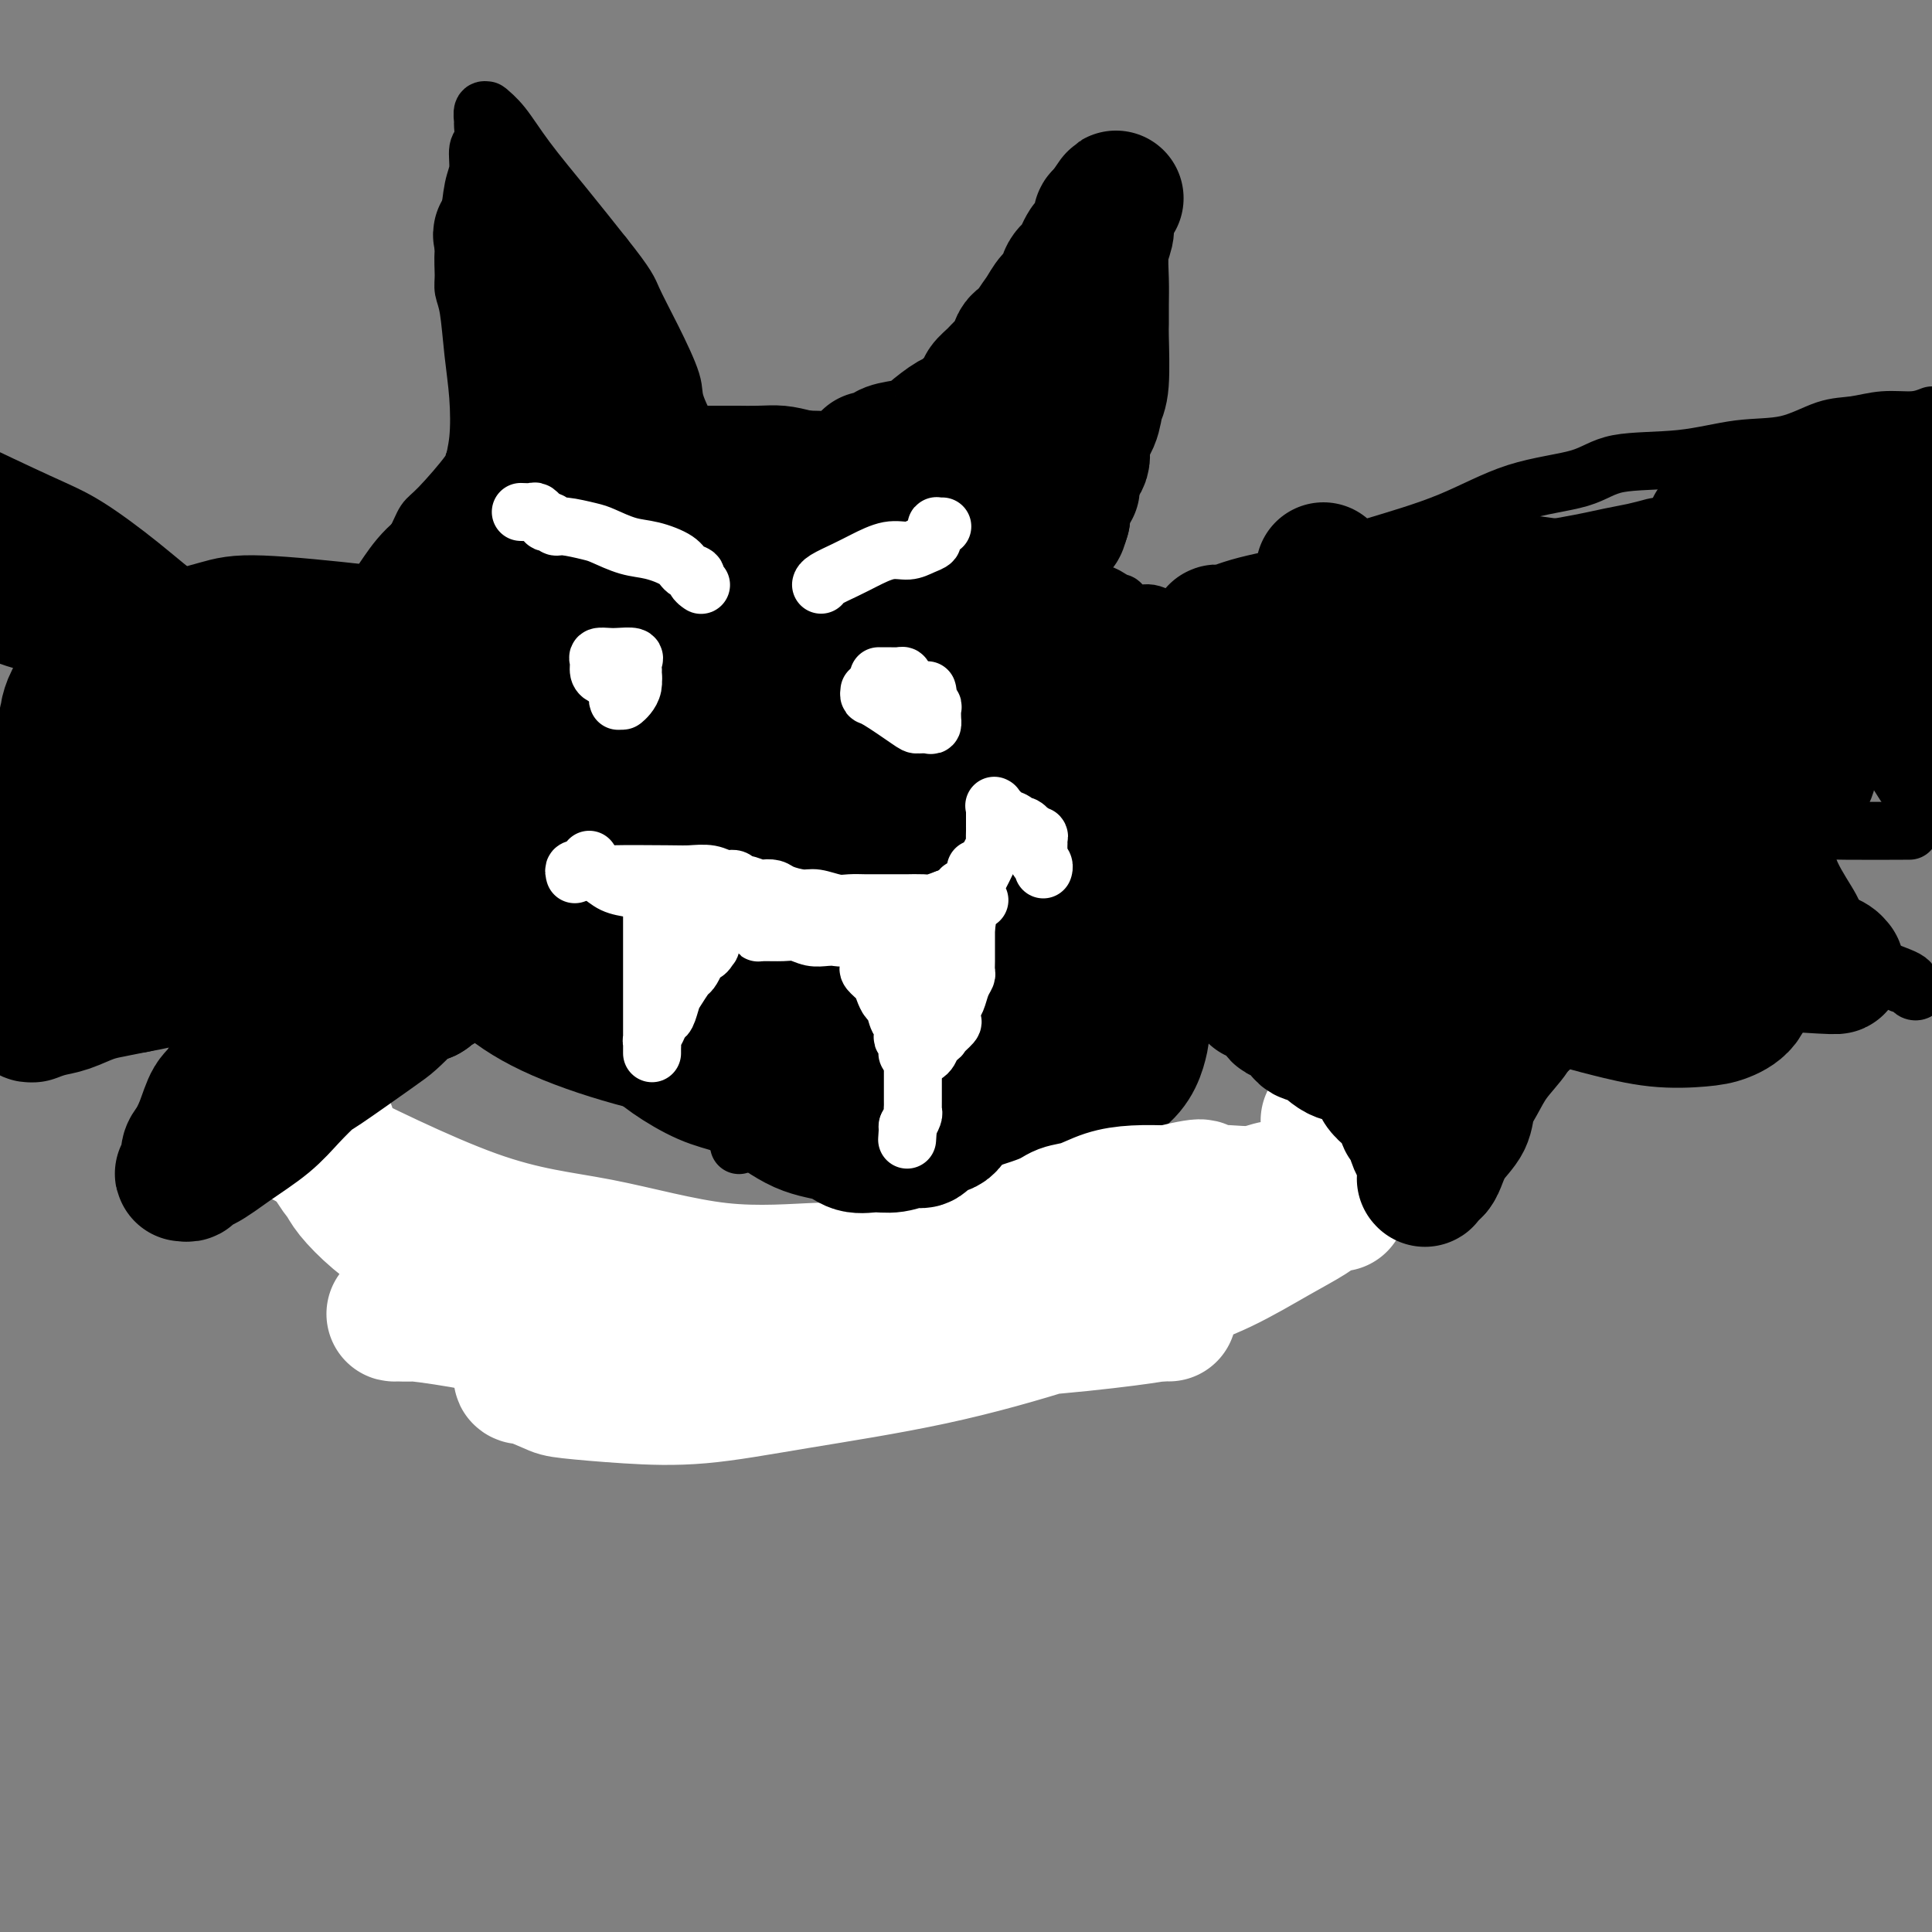 <svg viewBox='0 0 400 400' version='1.1' xmlns='http://www.w3.org/2000/svg' xmlns:xlink='http://www.w3.org/1999/xlink'><rect x="0" y="0" width="400" height="400" fill="#808080" stroke="none"/><g fill='none' stroke='#000000' stroke-width='12' stroke-linecap='round' stroke-linejoin='round'><path d='M144,205c-0.000,0.415 -0.000,0.831 0,1c0.000,0.169 0.000,0.093 0,0c-0.000,-0.093 -0.002,-0.202 0,0c0.002,0.202 0.006,0.713 0,1c-0.006,0.287 -0.022,0.348 0,1c0.022,0.652 0.082,1.895 0,3c-0.082,1.105 -0.307,2.072 0,3c0.307,0.928 1.146,1.817 2,3c0.854,1.183 1.721,2.659 2,4c0.279,1.341 -0.031,2.547 0,3c0.031,0.453 0.405,0.153 1,1c0.595,0.847 1.413,2.843 2,4c0.587,1.157 0.942,1.477 1,2c0.058,0.523 -0.181,1.250 0,2c0.181,0.750 0.780,1.521 1,2c0.220,0.479 0.059,0.664 0,1c-0.059,0.336 -0.016,0.823 0,1c0.016,0.177 0.003,0.046 0,0c-0.003,-0.046 0.002,-0.006 0,0c-0.002,0.006 -0.012,-0.023 0,0c0.012,0.023 0.044,0.099 0,0c-0.044,-0.099 -0.165,-0.371 0,-1c0.165,-0.629 0.618,-1.613 1,-2c0.382,-0.387 0.695,-0.176 1,-1c0.305,-0.824 0.603,-2.681 1,-4c0.397,-1.319 0.894,-2.099 1,-3c0.106,-0.901 -0.178,-1.922 0,-3c0.178,-1.078 0.817,-2.213 1,-3c0.183,-0.787 -0.091,-1.225 0,-2c0.091,-0.775 0.545,-1.888 1,-3'/><path d='M159,215c1.156,-3.592 1.046,-2.073 1,-2c-0.046,0.073 -0.026,-1.300 0,-2c0.026,-0.700 0.060,-0.727 0,-1c-0.060,-0.273 -0.212,-0.791 0,-1c0.212,-0.209 0.789,-0.109 1,0c0.211,0.109 0.057,0.226 0,0c-0.057,-0.226 -0.015,-0.795 0,-1c0.015,-0.205 0.004,-0.045 0,0c-0.004,0.045 -0.001,-0.027 0,0c0.001,0.027 0.000,0.151 0,0c-0.000,-0.151 -0.000,-0.576 0,-1c0.000,-0.424 0.000,-0.846 0,-1c-0.000,-0.154 -0.000,-0.041 0,0c0.000,0.041 0.000,0.011 0,0c-0.000,-0.011 -0.000,-0.003 0,0c0.000,0.003 0.000,0.001 0,0c-0.000,-0.001 -0.000,-0.000 0,0c0.000,0.000 0.000,0.000 0,0'/><path d='M184,202c-0.005,0.243 -0.010,0.485 0,1c0.010,0.515 0.034,1.301 0,2c-0.034,0.699 -0.125,1.310 0,2c0.125,0.690 0.467,1.457 1,3c0.533,1.543 1.256,3.860 2,6c0.744,2.140 1.510,4.101 2,6c0.490,1.899 0.706,3.736 1,5c0.294,1.264 0.667,1.955 1,3c0.333,1.045 0.625,2.445 1,3c0.375,0.555 0.833,0.267 1,1c0.167,0.733 0.045,2.487 0,3c-0.045,0.513 -0.012,-0.216 0,0c0.012,0.216 0.003,1.378 0,2c-0.003,0.622 -0.001,0.703 0,1c0.001,0.297 0.000,0.811 0,1c-0.000,0.189 0.000,0.052 0,0c-0.000,-0.052 -0.001,-0.020 0,0c0.001,0.020 0.004,0.026 0,0c-0.004,-0.026 -0.013,-0.086 0,0c0.013,0.086 0.050,0.316 0,0c-0.050,-0.316 -0.187,-1.179 0,-2c0.187,-0.821 0.698,-1.598 1,-2c0.302,-0.402 0.395,-0.427 1,-1c0.605,-0.573 1.723,-1.695 2,-3c0.277,-1.305 -0.287,-2.793 0,-4c0.287,-1.207 1.423,-2.133 2,-3c0.577,-0.867 0.593,-1.676 1,-3c0.407,-1.324 1.203,-3.162 2,-5'/><path d='M202,218c1.408,-3.915 0.429,-2.703 0,-3c-0.429,-0.297 -0.307,-2.103 0,-3c0.307,-0.897 0.800,-0.885 1,-1c0.200,-0.115 0.107,-0.357 0,-1c-0.107,-0.643 -0.229,-1.688 0,-2c0.229,-0.312 0.807,0.109 1,0c0.193,-0.109 -0.001,-0.747 0,-1c0.001,-0.253 0.196,-0.120 0,0c-0.196,0.120 -0.785,0.225 -1,0c-0.215,-0.225 -0.058,-0.782 0,-1c0.058,-0.218 0.015,-0.097 0,0c-0.015,0.097 -0.004,0.170 0,0c0.004,-0.170 0.001,-0.581 0,-1c-0.001,-0.419 -0.000,-0.844 0,-1c0.000,-0.156 0.000,-0.042 0,0c-0.000,0.042 -0.000,0.011 0,0c0.000,-0.011 0.000,-0.003 0,0c-0.000,0.003 -0.000,0.002 0,0'/><path d='M140,198c-0.015,-0.008 -0.029,-0.016 0,0c0.029,0.016 0.102,0.056 0,0c-0.102,-0.056 -0.379,-0.207 0,0c0.379,0.207 1.415,0.774 2,1c0.585,0.226 0.719,0.113 1,0c0.281,-0.113 0.707,-0.226 1,0c0.293,0.226 0.451,0.792 1,1c0.549,0.208 1.488,0.060 2,0c0.512,-0.060 0.597,-0.031 1,0c0.403,0.031 1.126,0.065 2,0c0.874,-0.065 1.901,-0.228 3,0c1.099,0.228 2.272,0.846 3,1c0.728,0.154 1.011,-0.154 2,0c0.989,0.154 2.683,0.772 4,1c1.317,0.228 2.257,0.065 3,0c0.743,-0.065 1.290,-0.032 2,0c0.710,0.032 1.582,0.062 2,0c0.418,-0.062 0.380,-0.217 2,0c1.620,0.217 4.898,0.804 7,1c2.102,0.196 3.028,-0.000 4,0c0.972,0.000 1.990,0.196 3,0c1.010,-0.196 2.011,-0.785 3,-1c0.989,-0.215 1.967,-0.058 3,0c1.033,0.058 2.122,0.015 3,0c0.878,-0.015 1.545,-0.004 2,0c0.455,0.004 0.700,0.001 1,0c0.300,-0.001 0.657,-0.000 1,0c0.343,0.000 0.671,0.000 1,0'/><path d='M199,202c5.868,0.052 2.039,0.181 1,0c-1.039,-0.181 0.714,-0.673 2,-1c1.286,-0.327 2.106,-0.490 3,-1c0.894,-0.510 1.862,-1.366 3,-2c1.138,-0.634 2.448,-1.044 3,-1c0.552,0.044 0.348,0.544 1,0c0.652,-0.544 2.161,-2.132 3,-3c0.839,-0.868 1.010,-1.017 1,-1c-0.010,0.017 -0.199,0.201 0,0c0.199,-0.201 0.785,-0.786 1,-1c0.215,-0.214 0.058,-0.057 0,0c-0.058,0.057 -0.015,0.015 0,0c0.015,-0.015 0.004,-0.004 0,0c-0.004,0.004 -0.001,0.001 0,0c0.001,-0.001 0.001,-0.001 0,0'/><path d='M129,181c0.033,-0.192 0.065,-0.385 0,0c-0.065,0.385 -0.228,1.347 0,2c0.228,0.653 0.848,0.996 1,1c0.152,0.004 -0.162,-0.332 0,0c0.162,0.332 0.802,1.331 1,2c0.198,0.669 -0.046,1.009 0,1c0.046,-0.009 0.383,-0.366 1,0c0.617,0.366 1.513,1.456 2,2c0.487,0.544 0.563,0.541 1,1c0.437,0.459 1.235,1.381 2,2c0.765,0.619 1.498,0.935 2,1c0.502,0.065 0.772,-0.122 1,0c0.228,0.122 0.413,0.554 1,1c0.587,0.446 1.576,0.908 2,1c0.424,0.092 0.284,-0.186 1,0c0.716,0.186 2.290,0.834 3,1c0.710,0.166 0.557,-0.152 1,0c0.443,0.152 1.481,0.773 2,1c0.519,0.227 0.520,0.060 1,0c0.480,-0.060 1.441,-0.012 2,0c0.559,0.012 0.718,-0.011 1,0c0.282,0.011 0.687,0.055 1,0c0.313,-0.055 0.534,-0.208 1,0c0.466,0.208 1.176,0.777 2,1c0.824,0.223 1.760,0.098 3,0c1.240,-0.098 2.783,-0.171 4,0c1.217,0.171 2.109,0.585 3,1'/><path d='M168,199c4.396,0.619 2.887,0.166 3,0c0.113,-0.166 1.850,-0.044 3,0c1.150,0.044 1.713,0.012 2,0c0.287,-0.012 0.298,-0.003 1,0c0.702,0.003 2.095,0.001 3,0c0.905,-0.001 1.320,0.001 2,0c0.680,-0.001 1.623,-0.004 2,0c0.377,0.004 0.188,0.015 0,0c-0.188,-0.015 -0.374,-0.057 0,0c0.374,0.057 1.308,0.211 2,0c0.692,-0.211 1.142,-0.788 2,-1c0.858,-0.212 2.124,-0.061 3,0c0.876,0.061 1.363,0.030 2,0c0.637,-0.030 1.424,-0.061 2,0c0.576,0.061 0.939,0.212 1,0c0.061,-0.212 -0.181,-0.789 0,-1c0.181,-0.211 0.786,-0.057 1,0c0.214,0.057 0.036,0.015 0,0c-0.036,-0.015 0.070,-0.004 0,0c-0.070,0.004 -0.314,0.001 0,0c0.314,-0.001 1.187,-0.000 2,0c0.813,0.000 1.566,0.000 2,0c0.434,-0.000 0.550,-0.000 1,0c0.450,0.000 1.234,0.001 2,0c0.766,-0.001 1.515,-0.004 2,0c0.485,0.004 0.707,0.016 1,0c0.293,-0.016 0.656,-0.060 1,0c0.344,0.060 0.670,0.222 1,0c0.330,-0.222 0.666,-0.829 1,-1c0.334,-0.171 0.667,0.094 1,0c0.333,-0.094 0.667,-0.547 1,-1'/><path d='M212,195c6.985,-0.574 2.449,-0.010 1,0c-1.449,0.010 0.189,-0.535 1,-1c0.811,-0.465 0.794,-0.849 1,-1c0.206,-0.151 0.634,-0.068 1,0c0.366,0.068 0.671,0.122 1,0c0.329,-0.122 0.682,-0.422 1,-1c0.318,-0.578 0.601,-1.436 1,-2c0.399,-0.564 0.915,-0.834 1,-1c0.085,-0.166 -0.260,-0.230 0,-1c0.260,-0.770 1.127,-2.248 2,-3c0.873,-0.752 1.754,-0.779 2,-1c0.246,-0.221 -0.141,-0.636 0,-1c0.141,-0.364 0.812,-0.676 1,-1c0.188,-0.324 -0.107,-0.660 0,-1c0.107,-0.340 0.618,-0.682 1,-1c0.382,-0.318 0.637,-0.610 1,-1c0.363,-0.390 0.833,-0.879 1,-1c0.167,-0.121 0.029,0.125 0,0c-0.029,-0.125 0.049,-0.621 0,-1c-0.049,-0.379 -0.224,-0.640 0,-1c0.224,-0.360 0.849,-0.817 1,-1c0.151,-0.183 -0.171,-0.090 0,0c0.171,0.090 0.834,0.178 1,0c0.166,-0.178 -0.166,-0.621 0,-1c0.166,-0.379 0.829,-0.694 1,-1c0.171,-0.306 -0.150,-0.603 0,-1c0.150,-0.397 0.772,-0.894 1,-1c0.228,-0.106 0.061,0.178 0,0c-0.061,-0.178 -0.016,-0.817 0,-1c0.016,-0.183 0.005,0.091 0,0c-0.005,-0.091 -0.002,-0.545 0,-1'/><path d='M232,169c2.178,-3.578 0.622,-1.022 0,0c-0.622,1.022 -0.311,0.511 0,0'/><path d='M219,162c0.473,-0.089 0.947,-0.179 1,0c0.053,0.179 -0.313,0.626 0,1c0.313,0.374 1.305,0.673 2,1c0.695,0.327 1.092,0.680 2,1c0.908,0.320 2.326,0.608 4,1c1.674,0.392 3.604,0.890 5,1c1.396,0.110 2.258,-0.167 3,0c0.742,0.167 1.363,0.777 2,1c0.637,0.223 1.289,0.060 2,0c0.711,-0.060 1.482,-0.015 2,0c0.518,0.015 0.783,0.000 1,0c0.217,-0.000 0.387,0.014 1,0c0.613,-0.014 1.668,-0.056 2,0c0.332,0.056 -0.061,0.211 0,0c0.061,-0.211 0.576,-0.788 1,-1c0.424,-0.212 0.758,-0.061 1,0c0.242,0.061 0.390,0.030 1,0c0.610,-0.030 1.680,-0.061 2,0c0.320,0.061 -0.110,0.212 0,0c0.110,-0.212 0.760,-0.788 1,-1c0.240,-0.212 0.068,-0.061 0,0c-0.068,0.061 -0.034,0.030 0,0'/><path d='M128,127c0.000,0.006 0.000,0.012 0,0c-0.000,-0.012 -0.000,-0.043 0,0c0.000,0.043 0.000,0.159 0,0c-0.000,-0.159 -0.000,-0.592 0,-1c0.000,-0.408 0.000,-0.790 0,-1c-0.000,-0.210 -0.000,-0.249 0,0c0.000,0.249 0.000,0.784 0,1c-0.000,0.216 -0.001,0.111 0,0c0.001,-0.111 0.003,-0.230 0,0c-0.003,0.230 -0.011,0.808 0,1c0.011,0.192 0.041,-0.001 0,0c-0.041,0.001 -0.155,0.196 0,0c0.155,-0.196 0.577,-0.785 1,-1c0.423,-0.215 0.845,-0.058 1,0c0.155,0.058 0.042,0.016 0,0c-0.042,-0.016 -0.012,-0.004 0,0c0.012,0.004 0.006,0.002 0,0'/><path d='M208,131c0.423,-0.000 0.845,-0.000 1,0c0.155,0.000 0.041,0.001 0,0c-0.041,-0.001 -0.011,-0.004 0,0c0.011,0.004 0.003,0.015 0,0c-0.003,-0.015 -0.001,-0.057 0,0c0.001,0.057 0.000,0.211 0,0c-0.000,-0.211 -0.000,-0.789 0,-1c0.000,-0.211 0.000,-0.057 0,0c-0.000,0.057 -0.000,0.015 0,0c0.000,-0.015 0.000,-0.004 0,0c-0.000,0.004 -0.000,0.001 0,0c0.000,-0.001 0.000,-0.000 0,0c-0.000,0.000 -0.000,0.000 0,0c0.000,-0.000 0.000,-0.000 0,0c-0.000,0.000 -0.000,0.000 0,0'/><path d='M96,101c-0.173,-0.006 -0.345,-0.012 0,0c0.345,0.012 1.208,0.043 2,0c0.792,-0.043 1.513,-0.158 2,0c0.487,0.158 0.739,0.590 2,0c1.261,-0.590 3.531,-2.200 5,-3c1.469,-0.800 2.136,-0.788 3,-1c0.864,-0.212 1.923,-0.648 3,-1c1.077,-0.352 2.170,-0.620 3,-1c0.830,-0.380 1.397,-0.871 2,-1c0.603,-0.129 1.243,0.105 2,0c0.757,-0.105 1.630,-0.550 2,-1c0.370,-0.450 0.236,-0.904 1,-1c0.764,-0.096 2.425,0.167 4,0c1.575,-0.167 3.064,-0.763 4,-1c0.936,-0.237 1.319,-0.116 2,0c0.681,0.116 1.661,0.227 3,0c1.339,-0.227 3.038,-0.793 4,-1c0.962,-0.207 1.187,-0.056 2,0c0.813,0.056 2.215,0.015 3,0c0.785,-0.015 0.954,-0.005 2,0c1.046,0.005 2.971,0.004 4,0c1.029,-0.004 1.162,-0.011 2,0c0.838,0.011 2.379,0.042 4,0c1.621,-0.042 3.320,-0.155 5,0c1.680,0.155 3.340,0.577 5,1'/><path d='M167,91c7.831,0.085 5.408,0.796 5,1c-0.408,0.204 1.199,-0.099 2,0c0.801,0.099 0.797,0.599 1,1c0.203,0.401 0.614,0.703 1,1c0.386,0.297 0.746,0.590 1,1c0.254,0.410 0.401,0.936 1,1c0.599,0.064 1.651,-0.334 2,0c0.349,0.334 -0.006,1.399 0,2c0.006,0.601 0.372,0.737 1,1c0.628,0.263 1.518,0.652 2,1c0.482,0.348 0.554,0.655 1,1c0.446,0.345 1.264,0.727 2,1c0.736,0.273 1.390,0.437 2,1c0.610,0.563 1.174,1.524 2,2c0.826,0.476 1.912,0.466 3,1c1.088,0.534 2.177,1.612 3,2c0.823,0.388 1.379,0.085 3,1c1.621,0.915 4.306,3.047 6,4c1.694,0.953 2.397,0.727 3,1c0.603,0.273 1.106,1.044 3,2c1.894,0.956 5.179,2.098 7,3c1.821,0.902 2.178,1.565 3,2c0.822,0.435 2.109,0.643 3,1c0.891,0.357 1.385,0.864 2,1c0.615,0.136 1.351,-0.099 2,0c0.649,0.099 1.212,0.533 2,1c0.788,0.467 1.802,0.968 2,1c0.198,0.032 -0.421,-0.404 0,0c0.421,0.404 1.883,1.647 3,2c1.117,0.353 1.891,-0.185 3,0c1.109,0.185 2.555,1.092 4,2'/><path d='M242,129c12.248,6.239 5.367,2.835 4,2c-1.367,-0.835 2.778,0.897 5,2c2.222,1.103 2.520,1.576 4,2c1.480,0.424 4.144,0.799 5,1c0.856,0.201 -0.094,0.228 1,1c1.094,0.772 4.233,2.288 6,3c1.767,0.712 2.162,0.620 3,1c0.838,0.380 2.118,1.233 3,2c0.882,0.767 1.367,1.446 2,2c0.633,0.554 1.414,0.981 2,2c0.586,1.019 0.976,2.631 2,4c1.024,1.369 2.681,2.494 3,3c0.319,0.506 -0.698,0.391 0,2c0.698,1.609 3.113,4.942 4,7c0.887,2.058 0.246,2.840 0,4c-0.246,1.160 -0.098,2.699 0,4c0.098,1.301 0.145,2.365 0,5c-0.145,2.635 -0.480,6.842 -1,10c-0.520,3.158 -1.223,5.268 -2,9c-0.777,3.732 -1.627,9.086 -2,12c-0.373,2.914 -0.268,3.389 -1,6c-0.732,2.611 -2.300,7.357 -3,10c-0.700,2.643 -0.532,3.182 -1,4c-0.468,0.818 -1.571,1.915 -2,3c-0.429,1.085 -0.184,2.158 -1,3c-0.816,0.842 -2.694,1.453 -4,2c-1.306,0.547 -2.041,1.031 -3,2c-0.959,0.969 -2.144,2.425 -3,3c-0.856,0.575 -1.384,0.270 -3,1c-1.616,0.730 -4.319,2.494 -7,4c-2.681,1.506 -5.341,2.753 -8,4'/><path d='M245,249c-5.375,2.819 -4.812,1.866 -6,2c-1.188,0.134 -4.125,1.355 -7,3c-2.875,1.645 -5.686,3.714 -8,5c-2.314,1.286 -4.132,1.789 -7,3c-2.868,1.211 -6.788,3.129 -9,4c-2.212,0.871 -2.717,0.695 -7,2c-4.283,1.305 -12.346,4.090 -18,6c-5.654,1.910 -8.901,2.943 -13,4c-4.099,1.057 -9.051,2.137 -14,3c-4.949,0.863 -9.894,1.510 -14,2c-4.106,0.490 -7.372,0.822 -11,1c-3.628,0.178 -7.620,0.200 -11,0c-3.380,-0.200 -6.150,-0.623 -8,-1c-1.850,-0.377 -2.781,-0.707 -4,-1c-1.219,-0.293 -2.726,-0.549 -4,-1c-1.274,-0.451 -2.313,-1.098 -3,-2c-0.687,-0.902 -1.020,-2.061 -2,-3c-0.980,-0.939 -2.606,-1.658 -4,-3c-1.394,-1.342 -2.555,-3.305 -4,-5c-1.445,-1.695 -3.174,-3.120 -5,-5c-1.826,-1.880 -3.751,-4.214 -5,-6c-1.249,-1.786 -1.824,-3.024 -4,-6c-2.176,-2.976 -5.955,-7.692 -8,-11c-2.045,-3.308 -2.356,-5.209 -3,-7c-0.644,-1.791 -1.622,-3.472 -2,-5c-0.378,-1.528 -0.154,-2.905 0,-5c0.154,-2.095 0.240,-4.910 0,-7c-0.240,-2.090 -0.807,-3.457 -1,-5c-0.193,-1.543 -0.014,-3.262 0,-5c0.014,-1.738 -0.139,-3.497 0,-6c0.139,-2.503 0.569,-5.752 1,-9'/><path d='M64,191c-0.003,-6.887 -0.009,-5.603 0,-7c0.009,-1.397 0.034,-5.473 0,-9c-0.034,-3.527 -0.126,-6.504 0,-10c0.126,-3.496 0.471,-7.512 1,-11c0.529,-3.488 1.241,-6.450 2,-9c0.759,-2.550 1.564,-4.690 2,-6c0.436,-1.310 0.501,-1.792 1,-3c0.499,-1.208 1.430,-3.144 2,-4c0.570,-0.856 0.777,-0.632 1,-1c0.223,-0.368 0.462,-1.329 1,-2c0.538,-0.671 1.376,-1.051 2,-2c0.624,-0.949 1.034,-2.465 2,-4c0.966,-1.535 2.487,-3.087 4,-5c1.513,-1.913 3.017,-4.187 4,-6c0.983,-1.813 1.444,-3.165 2,-4c0.556,-0.835 1.207,-1.152 3,-3c1.793,-1.848 4.729,-5.227 6,-7c1.271,-1.773 0.877,-1.939 1,-2c0.123,-0.061 0.764,-0.016 1,0c0.236,0.016 0.067,0.005 0,0c-0.067,-0.005 -0.034,-0.002 0,0'/><path d='M263,122c0.009,0.527 0.018,1.054 0,1c-0.018,-0.054 -0.064,-0.687 0,-1c0.064,-0.313 0.237,-0.304 1,-1c0.763,-0.696 2.115,-2.098 4,-3c1.885,-0.902 4.303,-1.304 7,-2c2.697,-0.696 5.673,-1.686 10,-3c4.327,-1.314 10.004,-2.953 15,-5c4.996,-2.047 9.312,-4.503 14,-6c4.688,-1.497 9.749,-2.034 13,-3c3.251,-0.966 4.693,-2.360 8,-3c3.307,-0.640 8.480,-0.524 13,-1c4.520,-0.476 8.388,-1.543 12,-2c3.612,-0.457 6.969,-0.304 10,-1c3.031,-0.696 5.735,-2.242 8,-3c2.265,-0.758 4.092,-0.729 6,-1c1.908,-0.271 3.898,-0.842 6,-1c2.102,-0.158 4.315,0.098 6,0c1.685,-0.098 2.843,-0.549 4,-1'/><path d='M393,127c0.027,-0.127 0.054,-0.255 0,0c-0.054,0.255 -0.190,0.892 -1,2c-0.810,1.108 -2.294,2.686 -3,5c-0.706,2.314 -0.632,5.362 -1,6c-0.368,0.638 -1.176,-1.136 0,2c1.176,3.136 4.336,11.182 7,16c2.664,4.818 4.832,6.409 7,8'/><path d='M394,172c1.173,-0.006 2.345,-0.013 0,0c-2.345,0.013 -8.208,0.044 -12,0c-3.792,-0.044 -5.513,-0.164 -7,0c-1.487,0.164 -2.739,0.611 -3,1c-0.261,0.389 0.468,0.721 1,2c0.532,1.279 0.866,3.505 2,6c1.134,2.495 3.069,5.260 4,7c0.931,1.740 0.858,2.454 3,5c2.142,2.546 6.497,6.925 9,9c2.503,2.075 3.153,1.846 4,2c0.847,0.154 1.892,0.690 2,1c0.108,0.310 -0.720,0.393 -1,0c-0.280,-0.393 -0.012,-1.264 -1,-2c-0.988,-0.736 -3.230,-1.338 -7,-3c-3.770,-1.662 -9.066,-4.386 -13,-6c-3.934,-1.614 -6.504,-2.120 -11,-3c-4.496,-0.880 -10.917,-2.135 -14,-2c-3.083,0.135 -2.829,1.659 -3,3c-0.171,1.341 -0.767,2.499 -1,4c-0.233,1.501 -0.104,3.345 1,5c1.104,1.655 3.181,3.122 5,5c1.819,1.878 3.378,4.165 5,5c1.622,0.835 3.307,0.216 4,0c0.693,-0.216 0.392,-0.028 0,0c-0.392,0.028 -0.877,-0.102 -2,0c-1.123,0.102 -2.886,0.437 -7,0c-4.114,-0.437 -10.580,-1.648 -15,-2c-4.420,-0.352 -6.793,0.153 -10,0c-3.207,-0.153 -7.248,-0.964 -9,-1c-1.752,-0.036 -1.215,0.704 -1,1c0.215,0.296 0.107,0.148 0,0'/><path d='M317,209c-7.018,-0.177 -2.563,0.382 0,1c2.563,0.618 3.236,1.297 4,2c0.764,0.703 1.621,1.432 2,2c0.379,0.568 0.279,0.975 0,1c-0.279,0.025 -0.738,-0.333 -1,0c-0.262,0.333 -0.327,1.358 -1,2c-0.673,0.642 -1.952,0.902 -4,2c-2.048,1.098 -4.864,3.034 -7,4c-2.136,0.966 -3.591,0.963 -6,1c-2.409,0.037 -5.770,0.116 -8,0c-2.230,-0.116 -3.329,-0.426 -4,-1c-0.671,-0.574 -0.916,-1.411 -1,-2c-0.084,-0.589 -0.008,-0.928 0,-2c0.008,-1.072 -0.050,-2.876 0,-4c0.050,-1.124 0.210,-1.569 0,-2c-0.210,-0.431 -0.788,-0.847 -1,-1c-0.212,-0.153 -0.057,-0.041 0,0c0.057,0.041 0.016,0.012 0,0c-0.016,-0.012 -0.008,-0.006 0,0'/><path d='M273,123c0.011,0.032 0.022,0.064 0,0c-0.022,-0.064 -0.076,-0.225 0,0c0.076,0.225 0.282,0.834 0,1c-0.282,0.166 -1.051,-0.113 -2,0c-0.949,0.113 -2.079,0.618 -3,1c-0.921,0.382 -1.633,0.641 -4,1c-2.367,0.359 -6.391,0.817 -8,1c-1.609,0.183 -0.805,0.092 0,0'/><path d='M64,147c-0.053,-0.473 -0.106,-0.946 0,-1c0.106,-0.054 0.371,0.312 0,0c-0.371,-0.312 -1.380,-1.301 -2,-2c-0.620,-0.699 -0.852,-1.106 -2,-2c-1.148,-0.894 -3.211,-2.273 -5,-4c-1.789,-1.727 -3.306,-3.803 -6,-6c-2.694,-2.197 -6.567,-4.517 -10,-7c-3.433,-2.483 -6.425,-5.129 -10,-8c-3.575,-2.871 -7.732,-5.965 -11,-8c-3.268,-2.035 -5.648,-3.010 -10,-5c-4.352,-1.990 -10.676,-4.995 -17,-8'/><path d='M67,174c0.004,0.684 0.009,1.369 0,2c-0.009,0.631 -0.030,1.209 0,2c0.030,0.791 0.111,1.796 0,3c-0.111,1.204 -0.415,2.609 -1,4c-0.585,1.391 -1.453,2.769 -2,4c-0.547,1.231 -0.774,2.315 -1,3c-0.226,0.685 -0.452,0.969 -1,2c-0.548,1.031 -1.419,2.807 -2,4c-0.581,1.193 -0.872,1.801 -1,2c-0.128,0.199 -0.094,-0.012 0,0c0.094,0.012 0.248,0.248 0,0c-0.248,-0.248 -0.899,-0.981 -1,-2c-0.101,-1.019 0.346,-2.325 0,-5c-0.346,-2.675 -1.486,-6.719 -2,-9c-0.514,-2.281 -0.403,-2.800 -1,-4c-0.597,-1.200 -1.901,-3.081 -3,-4c-1.099,-0.919 -1.994,-0.875 -3,-1c-1.006,-0.125 -2.123,-0.420 -3,0c-0.877,0.420 -1.512,1.555 -3,3c-1.488,1.445 -3.827,3.201 -6,6c-2.173,2.799 -4.180,6.641 -6,10c-1.820,3.359 -3.454,6.234 -5,8c-1.546,1.766 -3.003,2.421 -4,4c-0.997,1.579 -1.534,4.080 -2,5c-0.466,0.920 -0.859,0.259 -1,0c-0.141,-0.259 -0.028,-0.118 0,0c0.028,0.118 -0.028,0.211 0,0c0.028,-0.211 0.142,-0.727 1,-2c0.858,-1.273 2.462,-3.304 4,-6c1.538,-2.696 3.011,-6.056 4,-8c0.989,-1.944 1.495,-2.472 2,-3'/><path d='M30,192c1.780,-3.400 1.231,-2.401 1,-2c-0.231,0.401 -0.144,0.203 0,0c0.144,-0.203 0.345,-0.412 0,0c-0.345,0.412 -1.235,1.445 -3,3c-1.765,1.555 -4.406,3.631 -7,6c-2.594,2.369 -5.142,5.030 -7,7c-1.858,1.970 -3.026,3.249 -4,4c-0.974,0.751 -1.754,0.975 -2,1c-0.246,0.025 0.042,-0.150 0,0c-0.042,0.150 -0.413,0.625 0,0c0.413,-0.625 1.612,-2.350 3,-5c1.388,-2.650 2.967,-6.226 4,-9c1.033,-2.774 1.519,-4.745 2,-7c0.481,-2.255 0.956,-4.794 1,-7c0.044,-2.206 -0.342,-4.081 -1,-5c-0.658,-0.919 -1.588,-0.883 -2,-1c-0.412,-0.117 -0.306,-0.386 -2,0c-1.694,0.386 -5.187,1.426 -7,2c-1.813,0.574 -1.947,0.682 -2,1c-0.053,0.318 -0.024,0.848 0,1c0.024,0.152 0.045,-0.072 0,0c-0.045,0.072 -0.156,0.439 0,0c0.156,-0.439 0.578,-1.685 1,-3c0.422,-1.315 0.844,-2.700 1,-4c0.156,-1.300 0.044,-2.514 0,-3c-0.044,-0.486 -0.022,-0.243 0,0'/><path d='M95,113c0.025,0.048 0.049,0.095 0,0c-0.049,-0.095 -0.172,-0.334 0,-1c0.172,-0.666 0.638,-1.759 1,-2c0.362,-0.241 0.620,0.371 1,-1c0.380,-1.371 0.883,-4.725 1,-7c0.117,-2.275 -0.154,-3.470 0,-5c0.154,-1.530 0.731,-3.396 1,-6c0.269,-2.604 0.230,-5.945 0,-9c-0.230,-3.055 -0.651,-5.824 -1,-9c-0.349,-3.176 -0.626,-6.758 -1,-9c-0.374,-2.242 -0.844,-3.142 -1,-4c-0.156,-0.858 0.001,-1.673 0,-3c-0.001,-1.327 -0.159,-3.164 0,-5c0.159,-1.836 0.635,-3.670 1,-6c0.365,-2.330 0.620,-5.157 1,-7c0.380,-1.843 0.887,-2.702 1,-4c0.113,-1.298 -0.167,-3.035 0,-4c0.167,-0.965 0.781,-1.159 1,-2c0.219,-0.841 0.045,-2.331 0,-3c-0.045,-0.669 0.041,-0.519 0,-1c-0.041,-0.481 -0.209,-1.595 0,-2c0.209,-0.405 0.796,-0.102 1,0c0.204,0.102 0.025,0.004 0,0c-0.025,-0.004 0.104,0.088 0,0c-0.104,-0.088 -0.442,-0.355 0,0c0.442,0.355 1.665,1.332 3,3c1.335,1.668 2.783,4.026 5,7c2.217,2.974 5.205,6.564 8,10c2.795,3.436 5.398,6.718 8,10'/><path d='M125,53c5.048,6.327 5.169,7.144 6,9c0.831,1.856 2.372,4.749 4,8c1.628,3.251 3.345,6.858 4,9c0.655,2.142 0.250,2.819 1,5c0.750,2.181 2.656,5.865 4,8c1.344,2.135 2.125,2.719 3,4c0.875,1.281 1.842,3.257 3,5c1.158,1.743 2.506,3.252 3,4c0.494,0.748 0.132,0.736 0,1c-0.132,0.264 -0.035,0.803 0,1c0.035,0.197 0.009,0.053 0,0c-0.009,-0.053 -0.003,-0.014 0,0c0.003,0.014 0.001,0.004 0,0c-0.001,-0.004 -0.000,-0.002 0,0'/></g>
<g fill='none' stroke='#000000' stroke-width='28' stroke-linecap='round' stroke-linejoin='round'><path d='M124,84c0.000,0.197 0.000,0.394 0,1c-0.000,0.606 -0.001,1.621 0,2c0.001,0.379 0.004,0.122 0,0c-0.004,-0.122 -0.015,-0.108 0,0c0.015,0.108 0.056,0.308 0,0c-0.056,-0.308 -0.209,-1.126 0,-2c0.209,-0.874 0.781,-1.804 1,-3c0.219,-1.196 0.086,-2.659 0,-4c-0.086,-1.341 -0.123,-2.559 0,-4c0.123,-1.441 0.407,-3.105 0,-4c-0.407,-0.895 -1.503,-1.023 -2,-2c-0.497,-0.977 -0.394,-2.804 -1,-4c-0.606,-1.196 -1.920,-1.760 -3,-3c-1.080,-1.240 -1.924,-3.154 -3,-4c-1.076,-0.846 -2.383,-0.623 -3,-1c-0.617,-0.377 -0.543,-1.355 -1,-2c-0.457,-0.645 -1.443,-0.955 -2,-1c-0.557,-0.045 -0.685,0.177 -1,0c-0.315,-0.177 -0.818,-0.754 -1,-1c-0.182,-0.246 -0.042,-0.160 0,0c0.042,0.160 -0.013,0.394 0,0c0.013,-0.394 0.095,-1.415 0,-2c-0.095,-0.585 -0.365,-0.732 -1,-1c-0.635,-0.268 -1.634,-0.656 -2,-1c-0.366,-0.344 -0.098,-0.644 0,-1c0.098,-0.356 0.026,-0.770 0,-1c-0.026,-0.230 -0.007,-0.278 0,0c0.007,0.278 0.002,0.883 0,1c-0.002,0.117 -0.001,-0.252 0,0c0.001,0.252 0.000,1.126 0,2'/><path d='M105,49c-2.633,-1.871 -0.716,0.951 0,3c0.716,2.049 0.229,3.326 0,5c-0.229,1.674 -0.201,3.744 0,5c0.201,1.256 0.576,1.698 1,3c0.424,1.302 0.899,3.465 1,5c0.101,1.535 -0.170,2.442 0,4c0.170,1.558 0.781,3.768 1,5c0.219,1.232 0.047,1.485 0,2c-0.047,0.515 0.030,1.290 0,2c-0.030,0.710 -0.166,1.353 0,2c0.166,0.647 0.633,1.298 1,2c0.367,0.702 0.632,1.456 1,2c0.368,0.544 0.838,0.878 1,1c0.162,0.122 0.017,0.033 0,0c-0.017,-0.033 0.094,-0.009 0,0c-0.094,0.009 -0.393,0.002 0,0c0.393,-0.002 1.476,-0.001 2,0c0.524,0.001 0.487,0.000 1,0c0.513,-0.000 1.575,-0.000 2,0c0.425,0.000 0.212,0.000 0,0'/><path d='M180,95c-0.059,-0.024 -0.118,-0.047 0,0c0.118,0.047 0.414,0.166 1,0c0.586,-0.166 1.464,-0.616 2,-1c0.536,-0.384 0.732,-0.702 2,-1c1.268,-0.298 3.608,-0.577 5,-1c1.392,-0.423 1.835,-0.991 3,-2c1.165,-1.009 3.050,-2.458 4,-3c0.950,-0.542 0.964,-0.176 2,-1c1.036,-0.824 3.094,-2.838 4,-4c0.906,-1.162 0.661,-1.471 1,-2c0.339,-0.529 1.261,-1.279 2,-2c0.739,-0.721 1.296,-1.414 2,-2c0.704,-0.586 1.554,-1.066 2,-2c0.446,-0.934 0.489,-2.323 1,-3c0.511,-0.677 1.489,-0.641 2,-1c0.511,-0.359 0.556,-1.111 1,-2c0.444,-0.889 1.289,-1.915 2,-3c0.711,-1.085 1.290,-2.230 2,-3c0.710,-0.770 1.553,-1.166 2,-2c0.447,-0.834 0.500,-2.106 1,-3c0.500,-0.894 1.448,-1.410 2,-2c0.552,-0.590 0.708,-1.253 1,-2c0.292,-0.747 0.719,-1.576 1,-2c0.281,-0.424 0.415,-0.442 1,-1c0.585,-0.558 1.620,-1.656 2,-2c0.380,-0.344 0.106,0.066 0,0c-0.106,-0.066 -0.042,-0.609 0,-1c0.042,-0.391 0.063,-0.631 0,-1c-0.063,-0.369 -0.209,-0.869 0,-1c0.209,-0.131 0.774,0.105 1,0c0.226,-0.105 0.113,-0.553 0,-1'/><path d='M229,44c4.021,-5.852 1.074,-1.481 0,0c-1.074,1.481 -0.274,0.072 0,0c0.274,-0.072 0.021,1.193 0,2c-0.021,0.807 0.191,1.155 0,2c-0.191,0.845 -0.783,2.187 -1,4c-0.217,1.813 -0.057,4.096 0,6c0.057,1.904 0.012,3.429 0,5c-0.012,1.571 0.009,3.189 0,4c-0.009,0.811 -0.049,0.813 0,3c0.049,2.187 0.187,6.557 0,9c-0.187,2.443 -0.699,2.960 -1,4c-0.301,1.040 -0.392,2.603 -1,4c-0.608,1.397 -1.735,2.629 -2,4c-0.265,1.371 0.332,2.880 0,4c-0.332,1.120 -1.591,1.852 -2,3c-0.409,1.148 0.034,2.714 0,3c-0.034,0.286 -0.545,-0.708 -1,0c-0.455,0.708 -0.854,3.118 -1,4c-0.146,0.882 -0.039,0.235 0,0c0.039,-0.235 0.010,-0.059 0,0c-0.010,0.059 -0.003,0.002 0,0c0.003,-0.002 0.001,0.051 0,0c-0.001,-0.051 -0.000,-0.207 0,0c0.000,0.207 0.000,0.777 0,1c-0.000,0.223 -0.000,0.098 0,0c0.000,-0.098 0.000,-0.171 0,0c-0.000,0.171 -0.000,0.585 0,1'/><path d='M220,107c-1.250,4.182 -0.375,0.636 0,-1c0.375,-1.636 0.251,-1.364 0,-1c-0.251,0.364 -0.629,0.820 -1,0c-0.371,-0.820 -0.734,-2.915 -1,-4c-0.266,-1.085 -0.436,-1.161 -1,-2c-0.564,-0.839 -1.521,-2.442 -2,-3c-0.479,-0.558 -0.481,-0.069 -1,0c-0.519,0.069 -1.554,-0.280 -2,0c-0.446,0.280 -0.302,1.189 -1,2c-0.698,0.811 -2.239,1.524 -3,2c-0.761,0.476 -0.740,0.717 -1,1c-0.260,0.283 -0.799,0.609 -1,1c-0.201,0.391 -0.065,0.847 0,1c0.065,0.153 0.060,0.002 0,0c-0.060,-0.002 -0.174,0.143 0,0c0.174,-0.143 0.635,-0.574 1,-1c0.365,-0.426 0.635,-0.846 1,-1c0.365,-0.154 0.827,-0.041 1,0c0.173,0.041 0.057,0.010 0,0c-0.057,-0.010 -0.056,0.001 0,0c0.056,-0.001 0.166,-0.012 0,0c-0.166,0.012 -0.609,0.049 -1,0c-0.391,-0.049 -0.732,-0.185 -1,0c-0.268,0.185 -0.464,0.691 -1,1c-0.536,0.309 -1.412,0.423 -2,1c-0.588,0.577 -0.890,1.619 -1,2c-0.110,0.381 -0.030,0.103 0,0c0.030,-0.103 0.008,-0.029 0,0c-0.008,0.029 -0.004,0.015 0,0'/><path d='M203,105c-1.867,1.400 -0.533,0.400 0,0c0.533,-0.400 0.267,-0.200 0,0'/><path d='M311,122c-0.446,0.000 -0.892,0.000 -1,0c-0.108,-0.000 0.123,-0.001 0,0c-0.123,0.001 -0.599,0.002 -1,0c-0.401,-0.002 -0.727,-0.009 -1,0c-0.273,0.009 -0.494,0.034 -1,1c-0.506,0.966 -1.298,2.875 -2,4c-0.702,1.125 -1.314,1.467 -2,2c-0.686,0.533 -1.445,1.258 -2,2c-0.555,0.742 -0.904,1.501 -1,2c-0.096,0.499 0.062,0.739 0,1c-0.062,0.261 -0.345,0.544 1,0c1.345,-0.544 4.316,-1.914 7,-3c2.684,-1.086 5.081,-1.888 8,-3c2.919,-1.112 6.361,-2.532 10,-4c3.639,-1.468 7.476,-2.983 10,-4c2.524,-1.017 3.736,-1.537 5,-2c1.264,-0.463 2.578,-0.868 3,-1c0.422,-0.132 -0.050,0.008 0,0c0.050,-0.008 0.622,-0.165 0,0c-0.622,0.165 -2.437,0.653 -4,1c-1.563,0.347 -2.875,0.552 -5,1c-2.125,0.448 -5.063,1.139 -10,2c-4.937,0.861 -11.873,1.891 -16,3c-4.127,1.109 -5.445,2.298 -9,3c-3.555,0.702 -9.345,0.919 -12,1c-2.655,0.081 -2.173,0.026 -2,0c0.173,-0.026 0.038,-0.024 0,0c-0.038,0.024 0.021,0.068 0,0c-0.021,-0.068 -0.121,-0.249 1,-1c1.121,-0.751 3.463,-2.072 6,-3c2.537,-0.928 5.268,-1.464 8,-2'/><path d='M301,122c2.915,-1.033 3.701,-0.615 5,-1c1.299,-0.385 3.111,-1.572 4,-2c0.889,-0.428 0.854,-0.095 1,0c0.146,0.095 0.472,-0.046 0,0c-0.472,0.046 -1.744,0.279 -5,1c-3.256,0.721 -8.498,1.931 -14,3c-5.502,1.069 -11.263,1.998 -17,3c-5.737,1.002 -11.449,2.076 -15,3c-3.551,0.924 -4.942,1.698 -6,2c-1.058,0.302 -1.781,0.131 -2,0c-0.219,-0.131 0.068,-0.223 1,0c0.932,0.223 2.508,0.761 5,1c2.492,0.239 5.899,0.179 11,0c5.101,-0.179 11.894,-0.477 19,-1c7.106,-0.523 14.524,-1.269 22,-2c7.476,-0.731 15.010,-1.446 20,-2c4.990,-0.554 7.436,-0.948 9,-1c1.564,-0.052 2.247,0.237 3,0c0.753,-0.237 1.576,-0.999 2,-1c0.424,-0.001 0.450,0.761 0,1c-0.450,0.239 -1.375,-0.045 -4,0c-2.625,0.045 -6.951,0.417 -11,1c-4.049,0.583 -7.820,1.376 -12,2c-4.180,0.624 -8.767,1.080 -12,2c-3.233,0.920 -5.111,2.304 -6,3c-0.889,0.696 -0.790,0.702 -1,1c-0.210,0.298 -0.730,0.886 1,1c1.730,0.114 5.711,-0.248 11,-1c5.289,-0.752 11.885,-1.895 19,-3c7.115,-1.105 14.747,-2.173 21,-3c6.253,-0.827 11.126,-1.414 16,-2'/><path d='M366,127c10.147,-1.647 7.514,-1.766 7,-2c-0.514,-0.234 1.090,-0.583 -1,0c-2.090,0.583 -7.875,2.097 -15,4c-7.125,1.903 -15.589,4.194 -25,7c-9.411,2.806 -19.767,6.128 -29,9c-9.233,2.872 -17.342,5.294 -24,8c-6.658,2.706 -11.864,5.696 -15,8c-3.136,2.304 -4.203,3.924 -4,5c0.203,1.076 1.677,1.610 1,2c-0.677,0.390 -3.505,0.637 3,0c6.505,-0.637 22.344,-2.158 35,-4c12.656,-1.842 22.130,-4.006 30,-6c7.870,-1.994 14.136,-3.817 18,-5c3.864,-1.183 5.327,-1.727 6,-2c0.673,-0.273 0.555,-0.276 0,0c-0.555,0.276 -1.549,0.832 -4,2c-2.451,1.168 -6.360,2.947 -9,4c-2.640,1.053 -4.010,1.380 -6,3c-1.990,1.620 -4.600,4.532 -6,6c-1.400,1.468 -1.590,1.492 -1,2c0.590,0.508 1.959,1.502 4,2c2.041,0.498 4.753,0.502 8,0c3.247,-0.502 7.029,-1.509 11,-2c3.971,-0.491 8.133,-0.467 11,-1c2.867,-0.533 4.441,-1.624 5,-2c0.559,-0.376 0.103,-0.037 0,0c-0.103,0.037 0.148,-0.227 -1,0c-1.148,0.227 -3.694,0.946 -7,2c-3.306,1.054 -7.373,2.444 -12,4c-4.627,1.556 -9.813,3.278 -15,5'/><path d='M331,176c-11.859,4.886 -24.005,11.602 -30,15c-5.995,3.398 -5.837,3.479 -6,4c-0.163,0.521 -0.648,1.484 -1,2c-0.352,0.516 -0.573,0.586 1,0c1.573,-0.586 4.939,-1.827 8,-3c3.061,-1.173 5.819,-2.276 10,-4c4.181,-1.724 9.787,-4.067 13,-6c3.213,-1.933 4.035,-3.457 5,-4c0.965,-0.543 2.075,-0.106 2,0c-0.075,0.106 -1.336,-0.118 -2,0c-0.664,0.118 -0.733,0.578 -3,2c-2.267,1.422 -6.733,3.807 -10,6c-3.267,2.193 -5.336,4.196 -7,6c-1.664,1.804 -2.922,3.410 -4,5c-1.078,1.590 -1.976,3.165 -2,4c-0.024,0.835 0.824,0.930 2,1c1.176,0.070 2.679,0.113 6,-1c3.321,-1.113 8.459,-3.384 12,-5c3.541,-1.616 5.485,-2.576 8,-4c2.515,-1.424 5.602,-3.310 7,-5c1.398,-1.690 1.107,-3.184 1,-4c-0.107,-0.816 -0.031,-0.953 0,-1c0.031,-0.047 0.016,-0.005 0,0c-0.016,0.005 -0.033,-0.027 0,0c0.033,0.027 0.115,0.113 0,0c-0.115,-0.113 -0.429,-0.425 0,-1c0.429,-0.575 1.599,-1.412 2,-2c0.401,-0.588 0.031,-0.928 1,-3c0.969,-2.072 3.277,-5.878 5,-9c1.723,-3.122 2.862,-5.561 4,-8'/><path d='M353,161c3.216,-6.177 4.757,-7.621 6,-10c1.243,-2.379 2.190,-5.694 3,-8c0.810,-2.306 1.485,-3.602 2,-5c0.515,-1.398 0.870,-2.897 1,-4c0.130,-1.103 0.034,-1.811 0,-2c-0.034,-0.189 -0.006,0.139 0,0c0.006,-0.139 -0.009,-0.746 0,-1c0.009,-0.254 0.043,-0.153 0,0c-0.043,0.153 -0.162,0.360 0,0c0.162,-0.360 0.607,-1.286 1,-2c0.393,-0.714 0.736,-1.215 1,-2c0.264,-0.785 0.449,-1.854 1,-3c0.551,-1.146 1.469,-2.367 2,-3c0.531,-0.633 0.674,-0.676 1,-2c0.326,-1.324 0.834,-3.928 1,-5c0.166,-1.072 -0.010,-0.612 0,-1c0.010,-0.388 0.206,-1.625 0,-2c-0.206,-0.375 -0.813,0.111 -1,0c-0.187,-0.111 0.045,-0.818 0,-1c-0.045,-0.182 -0.366,0.161 -1,0c-0.634,-0.161 -1.581,-0.827 -2,-1c-0.419,-0.173 -0.309,0.147 -1,0c-0.691,-0.147 -2.183,-0.760 -3,-1c-0.817,-0.240 -0.960,-0.106 -1,0c-0.040,0.106 0.022,0.183 0,0c-0.022,-0.183 -0.127,-0.626 0,-1c0.127,-0.374 0.488,-0.677 1,-1c0.512,-0.323 1.176,-0.664 2,-1c0.824,-0.336 1.807,-0.667 3,-1c1.193,-0.333 2.597,-0.666 4,-1'/><path d='M373,103c3.823,-0.778 8.881,-0.222 12,0c3.119,0.222 4.300,0.112 6,0c1.700,-0.112 3.920,-0.226 5,0c1.080,0.226 1.021,0.791 1,1c-0.021,0.209 -0.004,0.061 0,0c0.004,-0.061 -0.005,-0.037 0,0c0.005,0.037 0.026,0.086 0,0c-0.026,-0.086 -0.098,-0.307 0,0c0.098,0.307 0.364,1.140 0,2c-0.364,0.860 -1.360,1.745 -2,3c-0.640,1.255 -0.925,2.879 -2,5c-1.075,2.121 -2.940,4.739 -5,9c-2.060,4.261 -4.315,10.166 -6,15c-1.685,4.834 -2.799,8.596 -4,12c-1.201,3.404 -2.489,6.450 -3,8c-0.511,1.550 -0.246,1.605 -1,3c-0.754,1.395 -2.526,4.131 -4,6c-1.474,1.869 -2.650,2.870 -4,4c-1.350,1.130 -2.875,2.388 -4,3c-1.125,0.612 -1.851,0.580 -3,1c-1.149,0.420 -2.722,1.294 -5,2c-2.278,0.706 -5.263,1.244 -8,2c-2.737,0.756 -5.226,1.729 -7,2c-1.774,0.271 -2.831,-0.161 -4,0c-1.169,0.161 -2.448,0.914 -4,1c-1.552,0.086 -3.377,-0.493 -5,-1c-1.623,-0.507 -3.045,-0.940 -5,-1c-1.955,-0.060 -4.441,0.252 -8,0c-3.559,-0.252 -8.189,-1.068 -12,-2c-3.811,-0.932 -6.803,-1.981 -11,-3c-4.197,-1.019 -9.598,-2.010 -15,-3'/><path d='M275,172c-10.850,-1.831 -9.974,-1.408 -14,-3c-4.026,-1.592 -12.955,-5.197 -19,-7c-6.045,-1.803 -9.207,-1.803 -12,-2c-2.793,-0.197 -5.218,-0.589 -8,-1c-2.782,-0.411 -5.921,-0.840 -8,-1c-2.079,-0.160 -3.096,-0.050 -4,0c-0.904,0.050 -1.693,0.039 -2,0c-0.307,-0.039 -0.133,-0.106 0,0c0.133,0.106 0.224,0.384 0,0c-0.224,-0.384 -0.762,-1.432 -1,-2c-0.238,-0.568 -0.177,-0.657 -1,-1c-0.823,-0.343 -2.529,-0.939 -4,-2c-1.471,-1.061 -2.708,-2.585 -4,-4c-1.292,-1.415 -2.640,-2.719 -5,-4c-2.360,-1.281 -5.732,-2.539 -10,-4c-4.268,-1.461 -9.431,-3.127 -13,-4c-3.569,-0.873 -5.543,-0.955 -7,-1c-1.457,-0.045 -2.397,-0.055 -4,0c-1.603,0.055 -3.867,0.174 -5,0c-1.133,-0.174 -1.133,-0.642 -2,0c-0.867,0.642 -2.600,2.396 -4,4c-1.400,1.604 -2.467,3.060 -3,5c-0.533,1.940 -0.532,4.364 0,6c0.532,1.636 1.594,2.486 3,3c1.406,0.514 3.156,0.694 4,1c0.844,0.306 0.782,0.739 5,-1c4.218,-1.739 12.716,-5.651 18,-9c5.284,-3.349 7.355,-6.135 9,-9c1.645,-2.865 2.866,-5.810 3,-9c0.134,-3.190 -0.819,-6.626 -3,-9c-2.181,-2.374 -5.591,-3.687 -9,-5'/><path d='M175,113c-3.770,-1.661 -8.695,-3.313 -13,-4c-4.305,-0.687 -7.990,-0.408 -10,0c-2.010,0.408 -2.346,0.944 -5,3c-2.654,2.056 -7.627,5.633 -10,9c-2.373,3.367 -2.147,6.524 -2,9c0.147,2.476 0.214,4.271 1,6c0.786,1.729 2.290,3.391 4,4c1.710,0.609 3.626,0.164 5,0c1.374,-0.164 2.206,-0.046 3,-1c0.794,-0.954 1.550,-2.979 2,-4c0.450,-1.021 0.593,-1.037 0,-3c-0.593,-1.963 -1.922,-5.871 -4,-8c-2.078,-2.129 -4.904,-2.477 -9,-3c-4.096,-0.523 -9.461,-1.219 -15,-1c-5.539,0.219 -11.252,1.354 -15,3c-3.748,1.646 -5.531,3.802 -7,6c-1.469,2.198 -2.624,4.436 -3,7c-0.376,2.564 0.028,5.452 0,7c-0.028,1.548 -0.488,1.757 3,4c3.488,2.243 10.923,6.522 18,8c7.077,1.478 13.795,0.156 20,-2c6.205,-2.156 11.896,-5.146 16,-8c4.104,-2.854 6.620,-5.573 8,-9c1.380,-3.427 1.625,-7.562 1,-11c-0.625,-3.438 -2.118,-6.181 -6,-9c-3.882,-2.819 -10.151,-5.715 -14,-7c-3.849,-1.285 -5.277,-0.957 -13,0c-7.723,0.957 -21.740,2.545 -30,5c-8.260,2.455 -10.762,5.776 -13,9c-2.238,3.224 -4.211,6.350 -5,10c-0.789,3.650 -0.395,7.825 0,12'/><path d='M82,145c0.688,3.430 2.408,6.005 6,8c3.592,1.995 9.056,3.411 16,4c6.944,0.589 15.369,0.352 21,0c5.631,-0.352 8.468,-0.819 14,-3c5.532,-2.181 13.759,-6.074 18,-9c4.241,-2.926 4.497,-4.883 4,-7c-0.497,-2.117 -1.748,-4.393 -4,-7c-2.252,-2.607 -5.506,-5.544 -10,-7c-4.494,-1.456 -10.228,-1.430 -16,-1c-5.772,0.430 -11.582,1.266 -16,3c-4.418,1.734 -7.444,4.367 -9,6c-1.556,1.633 -1.641,2.265 -2,6c-0.359,3.735 -0.991,10.573 0,16c0.991,5.427 3.604,9.441 9,13c5.396,3.559 13.574,6.661 22,8c8.426,1.339 17.099,0.914 23,0c5.901,-0.914 9.028,-2.318 11,-4c1.972,-1.682 2.787,-3.641 2,-6c-0.787,-2.359 -3.177,-5.116 -5,-7c-1.823,-1.884 -3.080,-2.895 -8,-4c-4.920,-1.105 -13.504,-2.305 -23,-1c-9.496,1.305 -19.905,5.113 -26,8c-6.095,2.887 -7.876,4.852 -10,8c-2.124,3.148 -4.589,7.478 -5,12c-0.411,4.522 1.233,9.238 4,14c2.767,4.762 6.657,9.572 16,14c9.343,4.428 24.139,8.474 36,10c11.861,1.526 20.788,0.533 29,-1c8.212,-1.533 15.711,-3.605 20,-6c4.289,-2.395 5.368,-5.113 5,-8c-0.368,-2.887 -2.184,-5.944 -4,-9'/><path d='M200,195c-6.588,-4.761 -21.057,-12.163 -30,-15c-8.943,-2.837 -12.360,-1.107 -16,0c-3.640,1.107 -7.502,1.593 -10,4c-2.498,2.407 -3.631,6.734 -5,9c-1.369,2.266 -2.975,2.469 -1,7c1.975,4.531 7.531,13.389 15,19c7.469,5.611 16.852,7.974 27,9c10.148,1.026 21.061,0.715 30,0c8.939,-0.715 15.903,-1.835 20,-4c4.097,-2.165 5.327,-5.376 6,-8c0.673,-2.624 0.788,-4.660 -1,-7c-1.788,-2.340 -5.479,-4.984 -7,-7c-1.521,-2.016 -0.873,-3.405 -8,-6c-7.127,-2.595 -22.029,-6.395 -32,-7c-9.971,-0.605 -15.012,1.986 -19,4c-3.988,2.014 -6.924,3.452 -9,6c-2.076,2.548 -3.293,6.205 -3,10c0.293,3.795 2.097,7.728 5,11c2.903,3.272 6.907,5.885 13,7c6.093,1.115 14.277,0.733 19,1c4.723,0.267 5.986,1.182 12,-2c6.014,-3.182 16.779,-10.463 21,-15c4.221,-4.537 1.898,-6.331 -1,-10c-2.898,-3.669 -6.372,-9.214 -11,-14c-4.628,-4.786 -10.409,-8.812 -18,-12c-7.591,-3.188 -16.993,-5.536 -26,-6c-9.007,-0.464 -17.621,0.958 -23,2c-5.379,1.042 -7.525,1.704 -9,2c-1.475,0.296 -2.279,0.228 -1,3c1.279,2.772 4.639,8.386 8,14'/><path d='M146,190c4.113,3.630 10.894,4.206 20,5c9.106,0.794 20.535,1.806 31,0c10.465,-1.806 19.964,-6.430 26,-10c6.036,-3.570 8.608,-6.086 10,-10c1.392,-3.914 1.603,-9.225 0,-15c-1.603,-5.775 -5.019,-12.015 -6,-15c-0.981,-2.985 0.472,-2.715 -4,-5c-4.472,-2.285 -14.870,-7.125 -21,-9c-6.130,-1.875 -7.993,-0.787 -10,0c-2.007,0.787 -4.160,1.272 -5,2c-0.840,0.728 -0.368,1.701 0,3c0.368,1.299 0.633,2.926 2,4c1.367,1.074 3.836,1.596 6,2c2.164,0.404 4.023,0.691 5,1c0.977,0.309 1.072,0.639 1,0c-0.072,-0.639 -0.310,-2.248 -1,-4c-0.690,-1.752 -1.832,-3.648 -4,-5c-2.168,-1.352 -5.363,-2.158 -8,-3c-2.637,-0.842 -4.718,-1.718 -6,-2c-1.282,-0.282 -1.766,0.029 -2,0c-0.234,-0.029 -0.218,-0.400 0,0c0.218,0.400 0.639,1.569 1,2c0.361,0.431 0.661,0.123 2,0c1.339,-0.123 3.717,-0.061 5,0c1.283,0.061 1.473,0.120 2,0c0.527,-0.120 1.393,-0.419 2,-1c0.607,-0.581 0.957,-1.444 1,-2c0.043,-0.556 -0.219,-0.803 0,-1c0.219,-0.197 0.920,-0.342 2,0c1.080,0.342 2.540,1.171 4,2'/><path d='M199,129c2.996,0.160 1.986,0.560 4,2c2.014,1.440 7.050,3.920 12,7c4.950,3.080 9.812,6.761 16,11c6.188,4.239 13.701,9.037 20,13c6.299,3.963 11.386,7.090 14,9c2.614,1.910 2.757,2.604 3,3c0.243,0.396 0.585,0.496 0,1c-0.585,0.504 -2.098,1.414 -3,2c-0.902,0.586 -1.195,0.850 -5,2c-3.805,1.150 -11.123,3.187 -17,5c-5.877,1.813 -10.314,3.404 -14,5c-3.686,1.596 -6.621,3.198 -10,4c-3.379,0.802 -7.204,0.804 -11,1c-3.796,0.196 -7.565,0.586 -11,1c-3.435,0.414 -6.537,0.854 -10,1c-3.463,0.146 -7.286,0.000 -10,0c-2.714,-0.000 -4.320,0.146 -6,0c-1.680,-0.146 -3.434,-0.582 -4,-1c-0.566,-0.418 0.055,-0.816 1,-1c0.945,-0.184 2.215,-0.154 7,-1c4.785,-0.846 13.085,-2.566 23,-4c9.915,-1.434 21.446,-2.580 34,-4c12.554,-1.420 26.133,-3.112 37,-4c10.867,-0.888 19.024,-0.971 23,-1c3.976,-0.029 3.771,-0.003 4,0c0.229,0.003 0.890,-0.018 0,0c-0.890,0.018 -3.332,0.074 -8,0c-4.668,-0.074 -11.560,-0.278 -20,0c-8.440,0.278 -18.426,1.036 -28,1c-9.574,-0.036 -18.735,-0.868 -28,-1c-9.265,-0.132 -18.632,0.434 -28,1'/><path d='M184,181c-19.977,0.575 -13.918,1.513 -13,2c0.918,0.487 -3.303,0.525 -5,1c-1.697,0.475 -0.869,1.388 0,2c0.869,0.612 1.781,0.922 4,1c2.219,0.078 5.747,-0.075 10,-1c4.253,-0.925 9.230,-2.623 14,-5c4.770,-2.377 9.331,-5.433 12,-8c2.669,-2.567 3.445,-4.645 4,-7c0.555,-2.355 0.891,-4.988 -1,-8c-1.891,-3.012 -6.007,-6.404 -7,-8c-0.993,-1.596 1.137,-1.395 -10,-3c-11.137,-1.605 -35.539,-5.017 -50,-6c-14.461,-0.983 -18.979,0.461 -24,2c-5.021,1.539 -10.545,3.173 -14,5c-3.455,1.827 -4.841,3.848 -6,6c-1.159,2.152 -2.091,4.434 -2,7c0.091,2.566 1.204,5.414 3,8c1.796,2.586 4.275,4.909 5,6c0.725,1.091 -0.305,0.949 4,1c4.305,0.051 13.945,0.296 19,-1c5.055,-1.296 5.524,-4.132 6,-7c0.476,-2.868 0.960,-5.768 0,-9c-0.960,-3.232 -3.364,-6.798 -9,-11c-5.636,-4.202 -14.502,-9.041 -23,-12c-8.498,-2.959 -16.626,-4.037 -25,-5c-8.374,-0.963 -16.994,-1.811 -22,-2c-5.006,-0.189 -6.399,0.281 -9,1c-2.601,0.719 -6.408,1.688 -8,3c-1.592,1.312 -0.967,2.969 1,5c1.967,2.031 5.276,4.438 9,6c3.724,1.562 7.862,2.281 12,3'/><path d='M59,147c5.674,0.886 13.859,1.602 20,2c6.141,0.398 10.239,0.477 12,0c1.761,-0.477 1.185,-1.510 1,-2c-0.185,-0.490 0.022,-0.437 -1,-1c-1.022,-0.563 -3.274,-1.743 -5,-2c-1.726,-0.257 -2.925,0.407 -4,1c-1.075,0.593 -2.024,1.114 -3,2c-0.976,0.886 -1.977,2.135 -2,4c-0.023,1.865 0.932,4.344 3,7c2.068,2.656 5.249,5.488 14,9c8.751,3.512 23.071,7.704 32,10c8.929,2.296 12.468,2.694 21,3c8.532,0.306 22.059,0.518 29,0c6.941,-0.518 7.297,-1.765 7,-3c-0.297,-1.235 -1.246,-2.457 -3,-4c-1.754,-1.543 -4.312,-3.405 -10,-5c-5.688,-1.595 -14.506,-2.921 -23,-4c-8.494,-1.079 -16.663,-1.910 -22,-2c-5.337,-0.090 -7.842,0.560 -10,1c-2.158,0.440 -3.969,0.671 -5,1c-1.031,0.329 -1.283,0.755 -1,2c0.283,1.245 1.101,3.309 2,5c0.899,1.691 1.878,3.011 4,4c2.122,0.989 5.388,1.648 7,2c1.612,0.352 1.570,0.398 2,0c0.430,-0.398 1.334,-1.241 1,-2c-0.334,-0.759 -1.904,-1.436 -3,-2c-1.096,-0.564 -1.716,-1.017 -4,-1c-2.284,0.017 -6.230,0.505 -9,1c-2.770,0.495 -4.363,0.999 -5,2c-0.637,1.001 -0.319,2.501 0,4'/><path d='M104,179c0.330,1.297 1.155,2.540 3,4c1.845,1.460 4.708,3.136 8,4c3.292,0.864 7.012,0.915 10,1c2.988,0.085 5.246,0.205 6,0c0.754,-0.205 0.006,-0.735 0,-1c-0.006,-0.265 0.729,-0.264 1,0c0.271,0.264 0.077,0.790 0,1c-0.077,0.210 -0.039,0.105 0,0'/></g>
<g fill='none' stroke='#FFFFFF' stroke-width='28' stroke-linecap='round' stroke-linejoin='round'><path d='M275,232c0.807,6.774 1.614,13.548 2,16c0.386,2.452 0.351,0.581 0,0c-0.351,-0.581 -1.020,0.127 -2,1c-0.980,0.873 -2.272,1.911 -4,3c-1.728,1.089 -3.892,2.229 -7,4c-3.108,1.771 -7.162,4.171 -11,6c-3.838,1.829 -7.461,3.086 -13,5c-5.539,1.914 -12.992,4.486 -21,7c-8.008,2.514 -16.569,4.972 -26,7c-9.431,2.028 -19.731,3.628 -28,5c-8.269,1.372 -14.506,2.518 -20,3c-5.494,0.482 -10.244,0.301 -15,0c-4.756,-0.301 -9.519,-0.722 -12,-1c-2.481,-0.278 -2.680,-0.414 -4,-1c-1.320,-0.586 -3.760,-1.623 -5,-2c-1.240,-0.377 -1.279,-0.093 -1,0c0.279,0.093 0.876,-0.004 1,0c0.124,0.004 -0.224,0.109 1,0c1.224,-0.109 4.020,-0.433 8,-1c3.980,-0.567 9.143,-1.378 18,-3c8.857,-1.622 21.409,-4.057 30,-5c8.591,-0.943 13.221,-0.396 22,-1c8.779,-0.604 21.706,-2.358 31,-3c9.294,-0.642 14.953,-0.170 18,0c3.047,0.170 3.481,0.039 4,0c0.519,-0.039 1.124,0.016 1,0c-0.124,-0.016 -0.975,-0.101 -2,0c-1.025,0.101 -2.223,0.388 -7,1c-4.777,0.612 -13.132,1.549 -20,2c-6.868,0.451 -12.248,0.414 -22,1c-9.752,0.586 -23.876,1.793 -38,3'/><path d='M153,279c-18.083,1.084 -19.289,0.293 -22,0c-2.711,-0.293 -6.926,-0.089 -9,0c-2.074,0.089 -2.006,0.064 -2,0c0.006,-0.064 -0.048,-0.168 0,0c0.048,0.168 0.199,0.606 2,1c1.801,0.394 5.252,0.744 8,1c2.748,0.256 4.793,0.419 10,0c5.207,-0.419 13.577,-1.418 18,-2c4.423,-0.582 4.898,-0.745 5,-1c0.102,-0.255 -0.171,-0.603 -1,-1c-0.829,-0.397 -2.216,-0.844 -5,-1c-2.784,-0.156 -6.966,-0.021 -12,0c-5.034,0.021 -10.921,-0.071 -17,0c-6.079,0.071 -12.350,0.306 -17,0c-4.650,-0.306 -7.680,-1.153 -12,-2c-4.320,-0.847 -9.932,-1.693 -13,-2c-3.068,-0.307 -3.594,-0.075 -4,0c-0.406,0.075 -0.692,-0.006 0,0c0.692,0.006 2.363,0.100 4,0c1.637,-0.100 3.240,-0.393 4,-1c0.760,-0.607 0.679,-1.529 1,-2c0.321,-0.471 1.046,-0.491 1,-1c-0.046,-0.509 -0.864,-1.506 -1,-2c-0.136,-0.494 0.409,-0.485 0,-1c-0.409,-0.515 -1.772,-1.555 -3,-3c-1.228,-1.445 -2.322,-3.296 -4,-5c-1.678,-1.704 -3.938,-3.260 -6,-5c-2.062,-1.740 -3.924,-3.662 -5,-5c-1.076,-1.338 -1.367,-2.091 -2,-3c-0.633,-0.909 -1.610,-1.974 -2,-3c-0.390,-1.026 -0.195,-2.013 0,-3'/><path d='M69,238c-0.858,-1.455 -1.001,-0.594 -1,-1c0.001,-0.406 0.148,-2.079 0,-3c-0.148,-0.921 -0.590,-1.088 -1,-1c-0.410,0.088 -0.786,0.433 -1,0c-0.214,-0.433 -0.266,-1.642 -1,-3c-0.734,-1.358 -2.152,-2.864 -3,-4c-0.848,-1.136 -1.127,-1.903 -2,-3c-0.873,-1.097 -2.339,-2.525 -3,-3c-0.661,-0.475 -0.518,0.003 -1,0c-0.482,-0.003 -1.591,-0.485 -2,-1c-0.409,-0.515 -0.118,-1.062 0,-1c0.118,0.062 0.064,0.733 0,1c-0.064,0.267 -0.137,0.129 0,1c0.137,0.871 0.483,2.751 1,4c0.517,1.249 1.205,1.868 3,4c1.795,2.132 4.695,5.777 5,7c0.305,1.223 -1.987,0.022 4,3c5.987,2.978 20.252,10.134 31,14c10.748,3.866 17.977,4.443 26,6c8.023,1.557 16.839,4.096 25,5c8.161,0.904 15.668,0.174 21,0c5.332,-0.174 8.489,0.207 12,0c3.511,-0.207 7.376,-1.001 11,-2c3.624,-0.999 7.007,-2.203 9,-3c1.993,-0.797 2.597,-1.187 5,-2c2.403,-0.813 6.605,-2.050 9,-3c2.395,-0.950 2.984,-1.614 4,-2c1.016,-0.386 2.458,-0.495 4,-1c1.542,-0.505 3.184,-1.405 5,-2c1.816,-0.595 3.804,-0.884 6,-1c2.196,-0.116 4.598,-0.058 7,0'/><path d='M242,247c10.296,-2.476 6.036,-0.668 5,0c-1.036,0.668 1.153,0.194 3,0c1.847,-0.194 3.352,-0.108 5,0c1.648,0.108 3.439,0.236 5,0c1.561,-0.236 2.891,-0.838 4,-1c1.109,-0.162 1.998,0.116 3,0c1.002,-0.116 2.118,-0.628 3,-1c0.882,-0.372 1.531,-0.606 2,-1c0.469,-0.394 0.759,-0.950 1,-1c0.241,-0.050 0.433,0.404 1,0c0.567,-0.404 1.510,-1.667 3,-2c1.490,-0.333 3.526,0.265 5,0c1.474,-0.265 2.384,-1.391 3,-2c0.616,-0.609 0.936,-0.699 1,-1c0.064,-0.301 -0.128,-0.813 0,-1c0.128,-0.187 0.574,-0.050 1,0c0.426,0.050 0.830,0.015 1,0c0.170,-0.015 0.105,-0.008 0,0c-0.105,0.008 -0.249,0.016 0,0c0.249,-0.016 0.890,-0.057 1,0c0.110,0.057 -0.310,0.211 0,0c0.310,-0.211 1.351,-0.789 2,-1c0.649,-0.211 0.905,-0.057 1,0c0.095,0.057 0.027,0.016 0,0c-0.027,-0.016 -0.014,-0.008 0,0'/></g>
<g fill='none' stroke='#000000' stroke-width='28' stroke-linecap='round' stroke-linejoin='round'><path d='M103,173c0.139,0.390 0.278,0.780 0,2c-0.278,1.220 -0.972,3.271 -1,5c-0.028,1.729 0.610,3.137 1,4c0.390,0.863 0.533,1.183 1,2c0.467,0.817 1.257,2.133 2,3c0.743,0.867 1.438,1.285 2,2c0.562,0.715 0.990,1.726 2,3c1.010,1.274 2.601,2.812 3,3c0.399,0.188 -0.393,-0.974 1,0c1.393,0.974 4.971,4.084 7,6c2.029,1.916 2.507,2.637 3,3c0.493,0.363 0.999,0.369 2,1c1.001,0.631 2.497,1.887 4,3c1.503,1.113 3.013,2.081 4,3c0.987,0.919 1.449,1.787 3,3c1.551,1.213 4.189,2.772 5,3c0.811,0.228 -0.204,-0.874 1,0c1.204,0.874 4.629,3.723 7,5c2.371,1.277 3.689,0.982 5,1c1.311,0.018 2.614,0.348 4,1c1.386,0.652 2.854,1.625 4,2c1.146,0.375 1.971,0.150 3,0c1.029,-0.150 2.263,-0.226 4,0c1.737,0.226 3.977,0.752 5,1c1.023,0.248 0.830,0.217 3,0c2.170,-0.217 6.704,-0.618 10,-1c3.296,-0.382 5.356,-0.743 7,-1c1.644,-0.257 2.874,-0.409 4,-1c1.126,-0.591 2.149,-1.621 3,-2c0.851,-0.379 1.529,-0.108 2,0c0.471,0.108 0.736,0.054 1,0'/><path d='M205,224c4.670,-0.748 1.347,-0.119 0,0c-1.347,0.119 -0.716,-0.273 -1,0c-0.284,0.273 -1.483,1.209 -2,2c-0.517,0.791 -0.351,1.435 -1,2c-0.649,0.565 -2.112,1.050 -3,2c-0.888,0.950 -1.203,2.363 -2,3c-0.797,0.637 -2.078,0.496 -3,1c-0.922,0.504 -1.485,1.654 -2,2c-0.515,0.346 -0.981,-0.110 -2,0c-1.019,0.110 -2.590,0.786 -4,1c-1.410,0.214 -2.658,-0.036 -4,0c-1.342,0.036 -2.777,0.357 -4,0c-1.223,-0.357 -2.236,-1.392 -4,-2c-1.764,-0.608 -4.281,-0.788 -7,-2c-2.719,-1.212 -5.639,-3.457 -8,-5c-2.361,-1.543 -4.161,-2.384 -6,-3c-1.839,-0.616 -3.715,-1.008 -6,-2c-2.285,-0.992 -4.977,-2.586 -7,-4c-2.023,-1.414 -3.376,-2.650 -5,-4c-1.624,-1.350 -3.521,-2.815 -5,-4c-1.479,-1.185 -2.542,-2.090 -4,-3c-1.458,-0.910 -3.312,-1.824 -5,-3c-1.688,-1.176 -3.211,-2.615 -5,-4c-1.789,-1.385 -3.843,-2.718 -5,-4c-1.157,-1.282 -1.417,-2.513 -3,-4c-1.583,-1.487 -4.491,-3.230 -7,-5c-2.509,-1.770 -4.621,-3.567 -6,-5c-1.379,-1.433 -2.025,-2.501 -3,-3c-0.975,-0.499 -2.279,-0.428 -3,-1c-0.721,-0.572 -0.861,-1.786 -1,-3'/><path d='M87,176c-8.894,-7.502 -5.128,-4.758 -4,-4c1.128,0.758 -0.383,-0.469 -1,-1c-0.617,-0.531 -0.341,-0.367 -1,-1c-0.659,-0.633 -2.253,-2.065 -3,-3c-0.747,-0.935 -0.648,-1.374 -1,-2c-0.352,-0.626 -1.156,-1.440 -2,-2c-0.844,-0.560 -1.726,-0.868 -2,-1c-0.274,-0.132 0.062,-0.089 0,0c-0.062,0.089 -0.523,0.224 -1,0c-0.477,-0.224 -0.971,-0.807 -1,-1c-0.029,-0.193 0.407,0.004 0,0c-0.407,-0.004 -1.657,-0.209 -3,0c-1.343,0.209 -2.781,0.830 -4,1c-1.219,0.170 -2.220,-0.113 -4,0c-1.780,0.113 -4.338,0.622 -6,1c-1.662,0.378 -2.429,0.625 -3,1c-0.571,0.375 -0.946,0.878 -1,1c-0.054,0.122 0.212,-0.138 0,0c-0.212,0.138 -0.903,0.675 -1,1c-0.097,0.325 0.400,0.438 1,1c0.600,0.562 1.302,1.573 2,2c0.698,0.427 1.392,0.269 3,0c1.608,-0.269 4.130,-0.650 6,-1c1.870,-0.350 3.089,-0.668 5,-1c1.911,-0.332 4.513,-0.679 6,-1c1.487,-0.321 1.860,-0.616 2,-1c0.140,-0.384 0.048,-0.855 0,-1c-0.048,-0.145 -0.051,0.038 0,0c0.051,-0.038 0.158,-0.297 0,0c-0.158,0.297 -0.579,1.148 -1,2'/><path d='M73,166c2.901,-0.202 -0.347,0.792 -2,2c-1.653,1.208 -1.712,2.628 -2,4c-0.288,1.372 -0.806,2.694 -1,4c-0.194,1.306 -0.063,2.596 0,3c0.063,0.404 0.059,-0.079 0,0c-0.059,0.079 -0.173,0.721 0,1c0.173,0.279 0.633,0.196 1,0c0.367,-0.196 0.639,-0.505 1,-1c0.361,-0.495 0.809,-1.175 1,-2c0.191,-0.825 0.125,-1.793 0,-2c-0.125,-0.207 -0.311,0.347 -1,0c-0.689,-0.347 -1.883,-1.596 -2,-2c-0.117,-0.404 0.842,0.036 0,0c-0.842,-0.036 -3.487,-0.549 -5,-1c-1.513,-0.451 -1.896,-0.841 -3,-1c-1.104,-0.159 -2.929,-0.089 -5,0c-2.071,0.089 -4.386,0.197 -7,0c-2.614,-0.197 -5.526,-0.697 -8,-1c-2.474,-0.303 -4.508,-0.408 -6,-1c-1.492,-0.592 -2.440,-1.671 -3,-2c-0.560,-0.329 -0.731,0.092 -1,0c-0.269,-0.092 -0.634,-0.698 -1,-1c-0.366,-0.302 -0.732,-0.302 0,-1c0.732,-0.698 2.564,-2.095 4,-3c1.436,-0.905 2.477,-1.317 4,-2c1.523,-0.683 3.529,-1.637 5,-3c1.471,-1.363 2.408,-3.136 3,-4c0.592,-0.864 0.839,-0.819 1,-1c0.161,-0.181 0.236,-0.587 0,-1c-0.236,-0.413 -0.782,-0.832 -2,-1c-1.218,-0.168 -3.109,-0.084 -5,0'/><path d='M39,150c-2.506,-0.341 -5.771,0.308 -9,1c-3.229,0.692 -6.423,1.429 -9,2c-2.577,0.571 -4.539,0.978 -6,2c-1.461,1.022 -2.422,2.658 -3,4c-0.578,1.342 -0.775,2.388 -1,3c-0.225,0.612 -0.480,0.790 0,1c0.480,0.210 1.694,0.453 4,0c2.306,-0.453 5.702,-1.602 8,-3c2.298,-1.398 3.497,-3.046 5,-5c1.503,-1.954 3.311,-4.213 4,-6c0.689,-1.787 0.260,-3.100 0,-4c-0.260,-0.900 -0.349,-1.385 -1,-2c-0.651,-0.615 -1.863,-1.359 -3,-2c-1.137,-0.641 -2.199,-1.177 -4,-1c-1.801,0.177 -4.341,1.068 -6,2c-1.659,0.932 -2.436,1.906 -3,3c-0.564,1.094 -0.916,2.306 -1,3c-0.084,0.694 0.100,0.868 0,1c-0.100,0.132 -0.485,0.223 0,0c0.485,-0.223 1.840,-0.758 3,-2c1.160,-1.242 2.126,-3.190 3,-5c0.874,-1.810 1.656,-3.480 2,-5c0.344,-1.520 0.249,-2.889 0,-4c-0.249,-1.111 -0.652,-1.964 -2,-3c-1.348,-1.036 -3.643,-2.253 -5,-3c-1.357,-0.747 -1.778,-1.022 -2,-1c-0.222,0.022 -0.245,0.340 -2,0c-1.755,-0.340 -5.244,-1.339 -7,-2c-1.756,-0.661 -1.781,-0.986 -2,-1c-0.219,-0.014 -0.634,0.282 -1,0c-0.366,-0.282 -0.683,-1.141 -1,-2'/><path d='M0,121c-4.000,-2.333 -3.000,-2.167 -2,-2'/><path d='M2,118c-0.584,-0.219 -1.169,-0.439 0,0c1.169,0.439 4.090,1.535 7,3c2.910,1.465 5.809,3.299 9,6c3.191,2.701 6.674,6.271 10,9c3.326,2.729 6.497,4.618 9,7c2.503,2.382 4.340,5.257 5,6c0.660,0.743 0.145,-0.644 0,0c-0.145,0.644 0.080,3.320 0,5c-0.080,1.680 -0.465,2.363 -1,3c-0.535,0.637 -1.218,1.229 -2,2c-0.782,0.771 -1.661,1.720 -2,2c-0.339,0.280 -0.137,-0.111 0,0c0.137,0.111 0.209,0.722 0,1c-0.209,0.278 -0.701,0.221 -1,0c-0.299,-0.221 -0.406,-0.606 -1,0c-0.594,0.606 -1.675,2.204 -2,3c-0.325,0.796 0.107,0.792 0,1c-0.107,0.208 -0.753,0.630 -1,1c-0.247,0.370 -0.094,0.690 0,1c0.094,0.310 0.128,0.612 0,1c-0.128,0.388 -0.420,0.862 -1,2c-0.580,1.138 -1.450,2.942 -2,4c-0.550,1.058 -0.780,1.372 -1,3c-0.220,1.628 -0.430,4.572 -1,6c-0.570,1.428 -1.498,1.341 -2,2c-0.502,0.659 -0.576,2.065 -1,3c-0.424,0.935 -1.196,1.400 -2,2c-0.804,0.600 -1.638,1.336 -2,2c-0.362,0.664 -0.251,1.256 -1,2c-0.749,0.744 -2.357,1.641 -3,2c-0.643,0.359 -0.322,0.179 0,0'/><path d='M16,197c-1.665,1.988 -0.327,0.458 0,0c0.327,-0.458 -0.357,0.156 0,0c0.357,-0.156 1.754,-1.083 4,-3c2.246,-1.917 5.339,-4.823 8,-7c2.661,-2.177 4.888,-3.626 7,-5c2.112,-1.374 4.107,-2.673 6,-4c1.893,-1.327 3.685,-2.681 5,-4c1.315,-1.319 2.155,-2.603 3,-3c0.845,-0.397 1.695,0.092 2,0c0.305,-0.092 0.066,-0.767 0,-1c-0.066,-0.233 0.042,-0.025 0,0c-0.042,0.025 -0.232,-0.134 0,0c0.232,0.134 0.888,0.560 1,1c0.112,0.440 -0.320,0.896 0,2c0.320,1.104 1.391,2.858 2,4c0.609,1.142 0.755,1.671 1,3c0.245,1.329 0.590,3.458 1,5c0.410,1.542 0.884,2.496 1,3c0.116,0.504 -0.127,0.559 0,1c0.127,0.441 0.623,1.269 1,2c0.377,0.731 0.636,1.364 1,2c0.364,0.636 0.833,1.275 1,2c0.167,0.725 0.031,1.538 0,2c-0.031,0.462 0.041,0.574 0,1c-0.041,0.426 -0.197,1.166 0,2c0.197,0.834 0.745,1.763 1,2c0.255,0.237 0.216,-0.218 1,1c0.784,1.218 2.392,4.109 4,7'/><path d='M66,210c2.558,6.442 1.953,3.047 2,2c0.047,-1.047 0.745,0.253 1,1c0.255,0.747 0.068,0.942 0,1c-0.068,0.058 -0.018,-0.021 0,0c0.018,0.021 0.004,0.140 0,0c-0.004,-0.140 0.003,-0.540 0,-1c-0.003,-0.460 -0.014,-0.979 0,-2c0.014,-1.021 0.054,-2.542 0,-4c-0.054,-1.458 -0.200,-2.851 0,-4c0.200,-1.149 0.748,-2.053 1,-4c0.252,-1.947 0.210,-4.938 0,-6c-0.210,-1.062 -0.586,-0.195 0,-2c0.586,-1.805 2.134,-6.280 3,-9c0.866,-2.720 1.048,-3.684 2,-5c0.952,-1.316 2.672,-2.983 4,-4c1.328,-1.017 2.264,-1.383 3,-2c0.736,-0.617 1.273,-1.486 2,-2c0.727,-0.514 1.645,-0.674 2,-1c0.355,-0.326 0.147,-0.819 0,-1c-0.147,-0.181 -0.232,-0.049 0,0c0.232,0.049 0.781,0.014 1,0c0.219,-0.014 0.110,-0.007 0,0'/><path d='M87,167c1.630,-0.989 -0.294,1.539 -1,3c-0.706,1.461 -0.193,1.854 0,3c0.193,1.146 0.067,3.043 0,5c-0.067,1.957 -0.073,3.973 0,6c0.073,2.027 0.226,4.064 0,6c-0.226,1.936 -0.830,3.770 0,5c0.830,1.230 3.093,1.855 4,2c0.907,0.145 0.458,-0.191 2,0c1.542,0.191 5.077,0.909 8,1c2.923,0.091 5.235,-0.444 8,-1c2.765,-0.556 5.983,-1.133 10,-2c4.017,-0.867 8.832,-2.025 14,-3c5.168,-0.975 10.688,-1.766 17,-3c6.312,-1.234 13.414,-2.909 20,-4c6.586,-1.091 12.655,-1.597 17,-2c4.345,-0.403 6.967,-0.702 12,-1c5.033,-0.298 12.478,-0.594 17,-1c4.522,-0.406 6.120,-0.921 9,-1c2.880,-0.079 7.043,0.279 11,0c3.957,-0.279 7.708,-1.193 11,-2c3.292,-0.807 6.126,-1.507 9,-2c2.874,-0.493 5.788,-0.781 8,-1c2.212,-0.219 3.722,-0.371 5,-1c1.278,-0.629 2.323,-1.736 4,-3c1.677,-1.264 3.986,-2.687 6,-4c2.014,-1.313 3.733,-2.518 6,-4c2.267,-1.482 5.082,-3.243 7,-5c1.918,-1.757 2.939,-3.512 4,-5c1.061,-1.488 2.160,-2.711 3,-4c0.840,-1.289 1.420,-2.645 2,-4'/><path d='M300,145c1.292,-2.585 0.024,-2.549 -1,-3c-1.024,-0.451 -1.802,-1.389 -2,-2c-0.198,-0.611 0.185,-0.894 -3,-1c-3.185,-0.106 -9.939,-0.035 -15,0c-5.061,0.035 -8.428,0.034 -13,1c-4.572,0.966 -10.349,2.899 -15,4c-4.651,1.101 -8.177,1.369 -11,2c-2.823,0.631 -4.944,1.623 -6,2c-1.056,0.377 -1.046,0.138 -1,0c0.046,-0.138 0.128,-0.176 0,0c-0.128,0.176 -0.465,0.565 1,0c1.465,-0.565 4.732,-2.085 7,-3c2.268,-0.915 3.536,-1.226 5,-2c1.464,-0.774 3.125,-2.012 4,-3c0.875,-0.988 0.964,-1.726 1,-2c0.036,-0.274 0.020,-0.084 0,0c-0.020,0.084 -0.044,0.063 0,0c0.044,-0.063 0.154,-0.166 0,0c-0.154,0.166 -0.574,0.601 -1,1c-0.426,0.399 -0.859,0.760 -1,1c-0.141,0.240 0.010,0.358 1,0c0.990,-0.358 2.818,-1.192 6,-2c3.182,-0.808 7.719,-1.590 12,-3c4.281,-1.410 8.306,-3.449 12,-5c3.694,-1.551 7.056,-2.613 10,-3c2.944,-0.387 5.471,-0.100 7,0c1.529,0.100 2.059,0.013 4,0c1.941,-0.013 5.294,0.048 7,0c1.706,-0.048 1.767,-0.205 3,0c1.233,0.205 3.638,0.773 5,1c1.362,0.227 1.681,0.114 2,0'/><path d='M318,128c4.607,0.118 2.124,-0.088 1,0c-1.124,0.088 -0.889,0.469 -1,1c-0.111,0.531 -0.566,1.211 -2,2c-1.434,0.789 -3.846,1.686 -6,4c-2.154,2.314 -4.050,6.046 -7,10c-2.950,3.954 -6.956,8.130 -10,12c-3.044,3.870 -5.127,7.433 -7,11c-1.873,3.567 -3.536,7.138 -4,9c-0.464,1.862 0.270,2.017 0,3c-0.270,0.983 -1.543,2.796 -2,4c-0.457,1.204 -0.099,1.800 0,2c0.099,0.200 -0.063,0.005 0,0c0.063,-0.005 0.350,0.180 0,0c-0.350,-0.180 -1.336,-0.726 -2,-1c-0.664,-0.274 -1.005,-0.277 -1,0c0.005,0.277 0.355,0.833 0,1c-0.355,0.167 -1.416,-0.053 -2,0c-0.584,0.053 -0.692,0.381 -1,1c-0.308,0.619 -0.814,1.529 -1,2c-0.186,0.471 -0.050,0.504 0,1c0.050,0.496 0.014,1.456 0,2c-0.014,0.544 -0.004,0.674 0,1c0.004,0.326 0.004,0.850 0,1c-0.004,0.150 -0.011,-0.073 0,0c0.011,0.073 0.042,0.443 0,1c-0.042,0.557 -0.155,1.302 0,2c0.155,0.698 0.577,1.349 1,2'/><path d='M274,199c0.223,2.295 0.781,2.032 1,2c0.219,-0.032 0.101,0.167 0,1c-0.101,0.833 -0.184,2.300 0,3c0.184,0.700 0.634,0.634 1,1c0.366,0.366 0.648,1.165 1,2c0.352,0.835 0.775,1.707 1,2c0.225,0.293 0.254,0.007 0,0c-0.254,-0.007 -0.790,0.266 -1,0c-0.210,-0.266 -0.094,-1.070 -1,-2c-0.906,-0.930 -2.833,-1.985 -5,-3c-2.167,-1.015 -4.574,-1.988 -7,-3c-2.426,-1.012 -4.870,-2.061 -7,-3c-2.130,-0.939 -3.944,-1.768 -6,-2c-2.056,-0.232 -4.353,0.133 -6,0c-1.647,-0.133 -2.643,-0.765 -3,-1c-0.357,-0.235 -0.076,-0.074 0,0c0.076,0.074 -0.052,0.061 0,0c0.052,-0.061 0.283,-0.170 1,0c0.717,0.170 1.919,0.620 3,1c1.081,0.380 2.040,0.690 3,1'/><path d='M249,198c1.564,0.895 1.975,2.133 3,3c1.025,0.867 2.664,1.362 4,2c1.336,0.638 2.369,1.418 3,2c0.631,0.582 0.858,0.966 1,1c0.142,0.034 0.197,-0.281 1,0c0.803,0.281 2.353,1.158 3,2c0.647,0.842 0.391,1.648 1,2c0.609,0.352 2.082,0.250 3,1c0.918,0.750 1.281,2.350 2,3c0.719,0.650 1.793,0.349 3,1c1.207,0.651 2.548,2.255 4,3c1.452,0.745 3.016,0.630 4,1c0.984,0.370 1.386,1.226 2,2c0.614,0.774 1.438,1.468 2,2c0.562,0.532 0.861,0.904 1,1c0.139,0.096 0.117,-0.082 0,0c-0.117,0.082 -0.330,0.426 0,1c0.330,0.574 1.202,1.379 2,2c0.798,0.621 1.523,1.058 2,2c0.477,0.942 0.706,2.388 1,3c0.294,0.612 0.653,0.390 1,1c0.347,0.610 0.681,2.052 1,3c0.319,0.948 0.621,1.403 1,2c0.379,0.597 0.833,1.338 1,2c0.167,0.662 0.048,1.246 0,2c-0.048,0.754 -0.024,1.677 0,2c0.024,0.323 0.048,0.045 0,0c-0.048,-0.045 -0.167,0.142 0,0c0.167,-0.142 0.619,-0.612 1,-1c0.381,-0.388 0.690,-0.694 1,-1'/><path d='M297,242c0.461,-0.571 0.612,-0.998 1,-2c0.388,-1.002 1.011,-2.581 2,-4c0.989,-1.419 2.342,-2.680 3,-4c0.658,-1.320 0.620,-2.698 1,-4c0.380,-1.302 1.179,-2.528 2,-4c0.821,-1.472 1.663,-3.190 3,-5c1.337,-1.810 3.170,-3.713 4,-5c0.830,-1.287 0.657,-1.960 1,-3c0.343,-1.040 1.203,-2.447 2,-4c0.797,-1.553 1.533,-3.250 2,-4c0.467,-0.750 0.665,-0.552 1,-1c0.335,-0.448 0.806,-1.543 1,-2c0.194,-0.457 0.109,-0.277 0,0c-0.109,0.277 -0.242,0.651 0,1c0.242,0.349 0.860,0.674 1,1c0.140,0.326 -0.196,0.653 0,1c0.196,0.347 0.926,0.713 1,1c0.074,0.287 -0.508,0.494 0,1c0.508,0.506 2.105,1.311 4,2c1.895,0.689 4.087,1.264 7,2c2.913,0.736 6.545,1.635 10,2c3.455,0.365 6.733,0.196 9,0c2.267,-0.196 3.524,-0.421 5,-1c1.476,-0.579 3.170,-1.513 4,-3c0.830,-1.487 0.796,-3.526 1,-4c0.204,-0.474 0.646,0.616 1,-1c0.354,-1.616 0.621,-5.938 1,-8c0.379,-2.062 0.871,-1.863 1,-2c0.129,-0.137 -0.106,-0.611 0,-1c0.106,-0.389 0.553,-0.695 1,-1'/><path d='M366,190c1.425,-3.008 0.487,-0.529 1,1c0.513,1.529 2.478,2.109 4,3c1.522,0.891 2.603,2.095 4,3c1.397,0.905 3.111,1.511 4,2c0.889,0.489 0.953,0.859 1,1c0.047,0.141 0.076,0.052 0,0c-0.076,-0.052 -0.258,-0.065 0,0c0.258,0.065 0.954,0.210 -3,0c-3.954,-0.210 -12.558,-0.774 -16,-1c-3.442,-0.226 -1.721,-0.113 0,0'/><path d='M60,200c-0.056,0.041 -0.113,0.082 0,0c0.113,-0.082 0.395,-0.288 0,0c-0.395,0.288 -1.468,1.070 -2,2c-0.532,0.930 -0.523,2.007 -1,3c-0.477,0.993 -1.440,1.902 -2,3c-0.560,1.098 -0.716,2.386 -1,3c-0.284,0.614 -0.695,0.553 -2,3c-1.305,2.447 -3.502,7.403 -5,10c-1.498,2.597 -2.295,2.836 -3,4c-0.705,1.164 -1.317,3.254 -2,5c-0.683,1.746 -1.438,3.147 -2,4c-0.562,0.853 -0.931,1.158 -1,2c-0.069,0.842 0.162,2.222 0,3c-0.162,0.778 -0.716,0.954 -1,1c-0.284,0.046 -0.298,-0.037 0,0c0.298,0.037 0.907,0.195 1,0c0.093,-0.195 -0.332,-0.743 0,-1c0.332,-0.257 1.420,-0.224 3,-1c1.580,-0.776 3.651,-2.363 6,-4c2.349,-1.637 4.975,-3.324 7,-5c2.025,-1.676 3.447,-3.340 5,-5c1.553,-1.660 3.235,-3.316 4,-4c0.765,-0.684 0.613,-0.398 3,-2c2.387,-1.602 7.311,-5.094 10,-7c2.689,-1.906 3.141,-2.227 4,-3c0.859,-0.773 2.125,-1.997 3,-3c0.875,-1.003 1.358,-1.784 2,-2c0.642,-0.216 1.442,0.134 2,0c0.558,-0.134 0.874,-0.753 1,-1c0.126,-0.247 0.063,-0.124 0,0'/><path d='M89,205c7.904,-5.969 2.663,-2.390 1,-1c-1.663,1.390 0.253,0.591 1,0c0.747,-0.591 0.324,-0.976 0,-1c-0.324,-0.024 -0.549,0.312 -1,1c-0.451,0.688 -1.128,1.729 -2,2c-0.872,0.271 -1.940,-0.229 -3,0c-1.060,0.229 -2.113,1.187 -4,2c-1.887,0.813 -4.609,1.481 -7,2c-2.391,0.519 -4.450,0.889 -6,1c-1.550,0.111 -2.590,-0.036 -3,0c-0.410,0.036 -0.189,0.255 -1,0c-0.811,-0.255 -2.655,-0.986 -4,-2c-1.345,-1.014 -2.192,-2.313 -3,-3c-0.808,-0.687 -1.578,-0.761 -2,-1c-0.422,-0.239 -0.495,-0.642 -1,-1c-0.505,-0.358 -1.441,-0.670 -2,-1c-0.559,-0.330 -0.741,-0.676 -1,-1c-0.259,-0.324 -0.595,-0.624 -1,-1c-0.405,-0.376 -0.880,-0.829 -1,-1c-0.120,-0.171 0.116,-0.061 0,0c-0.116,0.061 -0.583,0.073 -1,0c-0.417,-0.073 -0.785,-0.231 -1,0c-0.215,0.231 -0.279,0.849 -1,1c-0.721,0.151 -2.099,-0.167 -3,0c-0.901,0.167 -1.324,0.818 -2,1c-0.676,0.182 -1.605,-0.105 -3,0c-1.395,0.105 -3.256,0.601 -5,1c-1.744,0.399 -3.372,0.699 -5,1'/><path d='M28,204c-4.206,0.814 -4.220,0.849 -5,1c-0.780,0.151 -2.325,0.419 -4,1c-1.675,0.581 -3.481,1.476 -5,2c-1.519,0.524 -2.750,0.677 -4,1c-1.250,0.323 -2.517,0.815 -3,1c-0.483,0.185 -0.182,0.062 0,0c0.182,-0.062 0.245,-0.065 0,0c-0.245,0.065 -0.798,0.198 -1,0c-0.202,-0.198 -0.054,-0.726 0,-1c0.054,-0.274 0.014,-0.294 0,-1c-0.014,-0.706 -0.003,-2.097 0,-3c0.003,-0.903 -0.001,-1.317 0,-3c0.001,-1.683 0.007,-4.636 0,-7c-0.007,-2.364 -0.027,-4.140 0,-6c0.027,-1.860 0.101,-3.805 0,-5c-0.101,-1.195 -0.378,-1.640 -1,-2c-0.622,-0.360 -1.591,-0.635 -2,-1c-0.409,-0.365 -0.260,-0.818 -1,-1c-0.740,-0.182 -2.370,-0.091 -4,0'/><path d='M274,118c0.009,0.227 0.018,0.454 0,1c-0.018,0.546 -0.065,1.411 0,2c0.065,0.589 0.240,0.901 1,1c0.760,0.099 2.106,-0.014 4,0c1.894,0.014 4.336,0.154 6,0c1.664,-0.154 2.550,-0.602 4,-1c1.450,-0.398 3.465,-0.746 7,-1c3.535,-0.254 8.589,-0.415 14,0c5.411,0.415 11.180,1.404 16,2c4.820,0.596 8.691,0.797 11,1c2.309,0.203 3.056,0.406 5,0c1.944,-0.406 5.085,-1.421 7,-2c1.915,-0.579 2.604,-0.723 3,-1c0.396,-0.277 0.498,-0.687 1,-1c0.502,-0.313 1.403,-0.530 2,-1c0.597,-0.470 0.888,-1.194 1,-2c0.112,-0.806 0.043,-1.694 0,-2c-0.043,-0.306 -0.061,-0.029 0,0c0.061,0.029 0.201,-0.189 0,-1c-0.201,-0.811 -0.742,-2.217 -1,-3c-0.258,-0.783 -0.234,-0.945 0,-1c0.234,-0.055 0.679,-0.003 1,0c0.321,0.003 0.517,-0.041 1,0c0.483,0.041 1.254,0.168 3,0c1.746,-0.168 4.468,-0.631 8,-1c3.532,-0.369 7.875,-0.645 11,-1c3.125,-0.355 5.031,-0.788 7,-1c1.969,-0.212 4.002,-0.201 5,0c0.998,0.201 0.961,0.593 1,1c0.039,0.407 0.154,0.831 0,2c-0.154,1.169 -0.577,3.085 -1,5'/><path d='M391,114c0.064,2.533 0.223,4.864 0,8c-0.223,3.136 -0.829,7.075 0,12c0.829,4.925 3.094,10.836 5,15c1.906,4.164 3.453,6.582 5,9'/></g>
<g fill='none' stroke='#FFFFFF' stroke-width='12' stroke-linecap='round' stroke-linejoin='round'><path d='M128,145c-0.000,0.008 -0.000,0.017 0,0c0.000,-0.017 0.000,-0.058 0,0c-0.000,0.058 -0.001,0.215 0,0c0.001,-0.215 0.004,-0.804 0,-1c-0.004,-0.196 -0.015,-0.000 0,0c0.015,0.000 0.056,-0.195 0,0c-0.056,0.195 -0.208,0.782 0,1c0.208,0.218 0.778,0.067 1,0c0.222,-0.067 0.098,-0.050 0,0c-0.098,0.050 -0.170,0.134 0,0c0.170,-0.134 0.581,-0.485 1,-1c0.419,-0.515 0.844,-1.196 1,-2c0.156,-0.804 0.042,-1.733 0,-2c-0.042,-0.267 -0.011,0.128 0,0c0.011,-0.128 0.003,-0.780 0,-1c-0.003,-0.220 -0.001,-0.007 0,0c0.001,0.007 0.000,-0.190 0,0c-0.000,0.190 -0.000,0.769 0,1c0.000,0.231 0.000,0.116 0,0'/><path d='M180,143c-0.057,0.422 -0.114,0.845 0,1c0.114,0.155 0.398,0.043 2,1c1.602,0.957 4.520,2.984 6,4c1.480,1.016 1.521,1.020 2,1c0.479,-0.020 1.396,-0.065 2,0c0.604,0.065 0.895,0.239 1,0c0.105,-0.239 0.024,-0.891 0,-1c-0.024,-0.109 0.008,0.325 0,0c-0.008,-0.325 -0.055,-1.407 0,-2c0.055,-0.593 0.211,-0.695 0,-1c-0.211,-0.305 -0.789,-0.814 -1,-1c-0.211,-0.186 -0.057,-0.050 0,0c0.057,0.050 0.015,0.014 0,0c-0.015,-0.014 -0.004,-0.007 0,0c0.004,0.007 0.001,0.012 0,0c-0.001,-0.012 -0.000,-0.042 0,0c0.000,0.042 0.000,0.155 0,0c-0.000,-0.155 0.000,-0.577 0,-1c-0.000,-0.423 -0.000,-0.846 0,-1c0.000,-0.154 0.001,-0.037 0,0c-0.001,0.037 -0.004,-0.004 0,0c0.004,0.004 0.015,0.054 0,0c-0.015,-0.054 -0.056,-0.210 0,0c0.056,0.210 0.207,0.787 0,1c-0.207,0.213 -0.774,0.061 -1,0c-0.226,-0.061 -0.113,-0.030 0,0'/><path d='M119,181c-0.117,-0.431 -0.234,-0.862 0,-1c0.234,-0.138 0.818,0.015 1,0c0.182,-0.015 -0.038,-0.200 1,0c1.038,0.200 3.334,0.785 4,1c0.666,0.215 -0.299,0.062 2,0c2.299,-0.062 7.862,-0.032 11,0c3.138,0.032 3.849,0.065 5,0c1.151,-0.065 2.740,-0.229 4,0c1.260,0.229 2.191,0.850 3,1c0.809,0.150 1.497,-0.170 2,0c0.503,0.170 0.821,0.829 1,1c0.179,0.171 0.220,-0.148 1,0c0.780,0.148 2.299,0.762 3,1c0.701,0.238 0.584,0.101 1,0c0.416,-0.101 1.364,-0.167 2,0c0.636,0.167 0.960,0.567 2,1c1.040,0.433 2.797,0.901 4,1c1.203,0.099 1.854,-0.170 3,0c1.146,0.170 2.788,0.777 4,1c1.212,0.223 1.996,0.060 3,0c1.004,-0.060 2.228,-0.016 3,0c0.772,0.016 1.090,0.004 2,0c0.910,-0.004 2.411,-0.001 3,0c0.589,0.001 0.264,0.001 1,0c0.736,-0.001 2.531,-0.003 3,0c0.469,0.003 -0.390,0.011 0,0c0.390,-0.011 2.028,-0.041 3,0c0.972,0.041 1.278,0.155 2,0c0.722,-0.155 1.861,-0.577 3,-1'/><path d='M196,186c12.317,0.756 4.611,0.146 2,0c-2.611,-0.146 -0.125,0.172 1,0c1.125,-0.172 0.889,-0.833 1,-1c0.111,-0.167 0.569,0.160 1,0c0.431,-0.160 0.837,-0.805 1,-1c0.163,-0.195 0.085,0.061 0,0c-0.085,-0.061 -0.177,-0.440 0,-1c0.177,-0.560 0.622,-1.301 1,-2c0.378,-0.699 0.690,-1.357 1,-2c0.310,-0.643 0.619,-1.273 1,-2c0.381,-0.727 0.834,-1.552 1,-2c0.166,-0.448 0.044,-0.519 0,-1c-0.044,-0.481 -0.012,-1.373 0,-2c0.012,-0.627 0.003,-0.990 0,-1c-0.003,-0.010 -0.001,0.333 0,0c0.001,-0.333 0.000,-1.343 0,-2c-0.000,-0.657 -0.000,-0.961 0,-1c0.000,-0.039 0.000,0.186 0,0c-0.000,-0.186 -0.002,-0.784 0,-1c0.002,-0.216 0.006,-0.051 0,0c-0.006,0.051 -0.023,-0.012 0,0c0.023,0.012 0.086,0.098 0,0c-0.086,-0.098 -0.322,-0.382 0,0c0.322,0.382 1.202,1.428 2,2c0.798,0.572 1.513,0.669 2,1c0.487,0.331 0.747,0.897 1,1c0.253,0.103 0.501,-0.256 1,0c0.499,0.256 1.250,1.128 2,2'/><path d='M214,173c1.464,0.726 1.124,0.041 1,0c-0.124,-0.041 -0.033,0.564 0,1c0.033,0.436 0.009,0.704 0,1c-0.009,0.296 -0.002,0.619 0,1c0.002,0.381 -0.000,0.819 0,1c0.000,0.181 0.004,0.104 0,0c-0.004,-0.104 -0.015,-0.234 0,0c0.015,0.234 0.057,0.833 0,1c-0.057,0.167 -0.211,-0.099 0,0c0.211,0.099 0.789,0.562 1,1c0.211,0.438 0.057,0.849 0,1c-0.057,0.151 -0.015,0.041 0,0c0.015,-0.041 0.004,-0.012 0,0c-0.004,0.012 -0.002,0.006 0,0'/><path d='M122,178c-0.012,0.449 -0.023,0.897 0,1c0.023,0.103 0.081,-0.141 0,0c-0.081,0.141 -0.299,0.667 0,1c0.299,0.333 1.116,0.471 2,1c0.884,0.529 1.837,1.447 3,2c1.163,0.553 2.538,0.740 4,1c1.462,0.260 3.013,0.594 4,1c0.987,0.406 1.410,0.883 2,1c0.590,0.117 1.347,-0.127 2,0c0.653,0.127 1.203,0.625 2,1c0.797,0.375 1.840,0.625 3,1c1.160,0.375 2.438,0.874 3,1c0.562,0.126 0.410,-0.120 1,0c0.590,0.120 1.924,0.606 3,1c1.076,0.394 1.895,0.694 3,1c1.105,0.306 2.498,0.617 3,1c0.502,0.383 0.115,0.838 0,1c-0.115,0.162 0.042,0.029 1,0c0.958,-0.029 2.718,0.044 4,0c1.282,-0.044 2.085,-0.207 3,0c0.915,0.207 1.940,0.784 3,1c1.060,0.216 2.154,0.072 3,0c0.846,-0.072 1.442,-0.072 2,0c0.558,0.072 1.076,0.215 2,0c0.924,-0.215 2.255,-0.789 3,-1c0.745,-0.211 0.906,-0.060 2,0c1.094,0.060 3.122,0.027 4,0c0.878,-0.027 0.606,-0.048 1,0c0.394,0.048 1.452,0.167 2,0c0.548,-0.167 0.585,-0.619 1,-1c0.415,-0.381 1.207,-0.690 2,-1'/><path d='M190,191c4.898,-0.485 3.144,-0.698 3,-1c-0.144,-0.302 1.324,-0.693 2,-1c0.676,-0.307 0.562,-0.529 1,-1c0.438,-0.471 1.427,-1.192 2,-2c0.573,-0.808 0.728,-1.704 1,-2c0.272,-0.296 0.661,0.008 1,0c0.339,-0.008 0.627,-0.328 1,-1c0.373,-0.672 0.832,-1.697 1,-2c0.168,-0.303 0.045,0.115 0,0c-0.045,-0.115 -0.012,-0.763 0,-1c0.012,-0.237 0.003,-0.064 0,0c-0.003,0.064 -0.001,0.018 0,0c0.001,-0.018 0.000,-0.009 0,0'/><path d='M135,189c-0.000,-0.055 -0.000,-0.111 0,0c0.000,0.111 0.000,0.388 0,1c-0.000,0.612 -0.000,1.558 0,2c0.000,0.442 0.000,0.381 0,1c-0.000,0.619 -0.000,1.920 0,3c0.000,1.080 0.000,1.940 0,3c-0.000,1.060 -0.000,2.319 0,3c0.000,0.681 0.000,0.784 0,2c-0.000,1.216 -0.000,3.544 0,5c0.000,1.456 0.000,2.040 0,3c-0.000,0.960 -0.000,2.295 0,3c0.000,0.705 0.000,0.778 0,1c-0.000,0.222 -0.000,0.592 0,1c0.000,0.408 0.000,0.852 0,1c-0.000,0.148 -0.001,-0.001 0,0c0.001,0.001 0.003,0.152 0,0c-0.003,-0.152 -0.012,-0.608 0,-1c0.012,-0.392 0.045,-0.719 0,-1c-0.045,-0.281 -0.166,-0.516 0,-1c0.166,-0.484 0.621,-1.216 1,-2c0.379,-0.784 0.683,-1.618 1,-2c0.317,-0.382 0.648,-0.311 1,-1c0.352,-0.689 0.725,-2.139 1,-3c0.275,-0.861 0.451,-1.134 1,-2c0.549,-0.866 1.470,-2.326 2,-3c0.530,-0.674 0.668,-0.562 1,-1c0.332,-0.438 0.859,-1.426 1,-2c0.141,-0.574 -0.102,-0.736 0,-1c0.102,-0.264 0.551,-0.632 1,-1'/><path d='M145,197c1.713,-3.184 0.995,-0.643 1,0c0.005,0.643 0.733,-0.612 1,-1c0.267,-0.388 0.071,0.092 0,0c-0.071,-0.092 -0.019,-0.757 0,-1c0.019,-0.243 0.005,-0.066 0,0c-0.005,0.066 -0.001,0.019 0,0c0.001,-0.019 0.001,-0.009 0,0'/><path d='M180,198c-0.015,0.327 -0.029,0.653 0,1c0.029,0.347 0.102,0.713 0,1c-0.102,0.287 -0.378,0.494 0,1c0.378,0.506 1.411,1.309 2,2c0.589,0.691 0.736,1.269 1,2c0.264,0.731 0.645,1.614 1,2c0.355,0.386 0.682,0.275 1,1c0.318,0.725 0.625,2.287 1,3c0.375,0.713 0.819,0.577 1,1c0.181,0.423 0.100,1.405 0,2c-0.100,0.595 -0.219,0.804 0,1c0.219,0.196 0.775,0.378 1,1c0.225,0.622 0.117,1.683 0,2c-0.117,0.317 -0.243,-0.111 0,0c0.243,0.111 0.857,0.760 1,1c0.143,0.240 -0.183,0.072 0,0c0.183,-0.072 0.875,-0.047 1,0c0.125,0.047 -0.317,0.116 0,0c0.317,-0.116 1.393,-0.416 2,-1c0.607,-0.584 0.745,-1.453 1,-2c0.255,-0.547 0.628,-0.774 1,-1'/><path d='M194,215c1.034,-0.578 0.620,-0.524 1,-1c0.380,-0.476 1.555,-1.482 2,-2c0.445,-0.518 0.162,-0.548 0,-1c-0.162,-0.452 -0.201,-1.325 0,-2c0.201,-0.675 0.642,-1.153 1,-2c0.358,-0.847 0.632,-2.063 1,-3c0.368,-0.937 0.831,-1.595 1,-2c0.169,-0.405 0.045,-0.556 0,-1c-0.045,-0.444 -0.012,-1.179 0,-2c0.012,-0.821 0.003,-1.726 0,-2c-0.003,-0.274 -0.001,0.084 0,0c0.001,-0.084 0.000,-0.611 0,-1c-0.000,-0.389 -0.000,-0.640 0,-1c0.000,-0.360 0.000,-0.827 0,-1c-0.000,-0.173 -0.000,-0.050 0,0c0.000,0.050 0.000,0.027 0,0c-0.000,-0.027 -0.000,-0.060 0,0c0.000,0.060 0.000,0.212 0,0c-0.000,-0.212 -0.000,-0.788 0,-1c0.000,-0.212 0.000,-0.061 0,0c-0.000,0.061 -0.000,0.030 0,0c0.000,-0.030 0.000,-0.061 0,0c-0.000,0.061 -0.000,0.212 0,0c0.000,-0.212 0.000,-0.788 0,-1c-0.000,-0.212 -0.000,-0.061 0,0c0.000,0.061 0.000,0.030 0,0'/><path d='M200,192c0.691,-3.541 -0.583,-0.894 -1,0c-0.417,0.894 0.022,0.036 0,0c-0.022,-0.036 -0.503,0.749 -1,1c-0.497,0.251 -1.008,-0.032 -1,0c0.008,0.032 0.535,0.379 0,1c-0.535,0.621 -2.133,1.515 -3,2c-0.867,0.485 -1.003,0.560 -1,1c0.003,0.440 0.144,1.246 0,2c-0.144,0.754 -0.574,1.456 -1,2c-0.426,0.544 -0.846,0.931 -1,1c-0.154,0.069 -0.040,-0.181 0,0c0.040,0.181 0.007,0.792 0,1c-0.007,0.208 0.012,0.012 0,0c-0.012,-0.012 -0.056,0.161 0,0c0.056,-0.161 0.211,-0.656 0,-1c-0.211,-0.344 -0.789,-0.536 -1,-1c-0.211,-0.464 -0.057,-1.201 0,-2c0.057,-0.799 0.016,-1.661 0,-2c-0.016,-0.339 -0.005,-0.155 0,0c0.005,0.155 0.006,0.282 0,0c-0.006,-0.282 -0.018,-0.973 0,-1c0.018,-0.027 0.067,0.611 0,1c-0.067,0.389 -0.249,0.528 0,1c0.249,0.472 0.928,1.278 1,2c0.072,0.722 -0.464,1.361 -1,2'/><path d='M190,202c-0.000,0.982 -0.000,0.437 0,1c0.000,0.563 0.001,2.234 0,3c-0.001,0.766 -0.004,0.628 0,1c0.004,0.372 0.015,1.254 0,2c-0.015,0.746 -0.057,1.354 0,2c0.057,0.646 0.211,1.329 0,2c-0.211,0.671 -0.789,1.332 -1,2c-0.211,0.668 -0.057,1.345 0,2c0.057,0.655 0.015,1.290 0,2c-0.015,0.710 -0.004,1.496 0,2c0.004,0.504 0.001,0.727 0,1c-0.001,0.273 -0.000,0.598 0,1c0.000,0.402 0.000,0.882 0,1c-0.000,0.118 -0.000,-0.127 0,0c0.000,0.127 0.000,0.626 0,1c-0.000,0.374 0.000,0.622 0,1c-0.000,0.378 -0.000,0.885 0,1c0.000,0.115 0.000,-0.162 0,0c-0.000,0.162 -0.000,0.765 0,1c0.000,0.235 0.001,0.103 0,0c-0.001,-0.103 -0.004,-0.178 0,0c0.004,0.178 0.015,0.608 0,1c-0.015,0.392 -0.057,0.746 0,1c0.057,0.254 0.211,0.408 0,1c-0.211,0.592 -0.789,1.623 -1,2c-0.211,0.377 -0.057,0.101 0,0c0.057,-0.101 0.015,-0.027 0,0c-0.015,0.027 -0.004,0.008 0,0c0.004,-0.008 0.002,-0.004 0,0'/><path d='M188,233c-0.333,5.167 -0.167,2.583 0,0'/><path d='M126,138c-0.012,0.022 -0.025,0.044 0,0c0.025,-0.044 0.087,-0.156 0,0c-0.087,0.156 -0.325,0.578 0,1c0.325,0.422 1.211,0.842 2,1c0.789,0.158 1.479,0.053 2,0c0.521,-0.053 0.871,-0.056 1,0c0.129,0.056 0.037,0.169 0,0c-0.037,-0.169 -0.020,-0.620 0,-1c0.020,-0.380 0.042,-0.690 0,-1c-0.042,-0.310 -0.148,-0.619 0,-1c0.148,-0.381 0.551,-0.832 0,-1c-0.551,-0.168 -2.057,-0.053 -3,0c-0.943,0.053 -1.322,0.042 -2,0c-0.678,-0.042 -1.656,-0.116 -2,0c-0.344,0.116 -0.054,0.423 0,1c0.054,0.577 -0.129,1.424 0,2c0.129,0.576 0.571,0.883 1,1c0.429,0.117 0.847,0.046 1,0c0.153,-0.046 0.042,-0.066 0,0c-0.042,0.066 -0.014,0.217 0,0c0.014,-0.217 0.015,-0.804 0,-1c-0.015,-0.196 -0.045,-0.001 0,0c0.045,0.001 0.166,-0.192 1,0c0.834,0.192 2.381,0.769 3,1c0.619,0.231 0.309,0.115 0,0'/><path d='M182,140c0.062,0.476 0.125,0.951 0,1c-0.125,0.049 -0.437,-0.330 0,0c0.437,0.330 1.624,1.367 2,2c0.376,0.633 -0.057,0.860 0,1c0.057,0.140 0.604,0.191 1,0c0.396,-0.191 0.640,-0.626 1,-1c0.360,-0.374 0.836,-0.689 1,-1c0.164,-0.311 0.017,-0.619 0,-1c-0.017,-0.381 0.097,-0.834 0,-1c-0.097,-0.166 -0.404,-0.044 -1,0c-0.596,0.044 -1.480,0.012 -2,0c-0.520,-0.012 -0.675,-0.003 -1,0c-0.325,0.003 -0.819,0.001 -1,0c-0.181,-0.001 -0.048,-0.000 0,0c0.048,0.000 0.013,0.000 0,0c-0.013,-0.000 -0.003,-0.000 0,0c0.003,0.000 0.001,0.000 0,0c-0.001,-0.000 -0.000,-0.000 0,0'/><path d='M170,121c0.004,-0.017 0.008,-0.034 0,0c-0.008,0.034 -0.029,0.121 0,0c0.029,-0.121 0.108,-0.448 1,-1c0.892,-0.552 2.598,-1.328 4,-2c1.402,-0.672 2.499,-1.241 4,-2c1.501,-0.759 3.406,-1.709 5,-2c1.594,-0.291 2.876,0.077 4,0c1.124,-0.077 2.091,-0.599 3,-1c0.909,-0.401 1.759,-0.682 2,-1c0.241,-0.318 -0.128,-0.674 0,-1c0.128,-0.326 0.752,-0.623 1,-1c0.248,-0.377 0.119,-0.833 0,-1c-0.119,-0.167 -0.228,-0.045 0,0c0.228,0.045 0.792,0.012 1,0c0.208,-0.012 0.059,-0.003 0,0c-0.059,0.003 -0.030,0.002 0,0'/><path d='M145,121c0.127,0.088 0.255,0.176 0,0c-0.255,-0.176 -0.892,-0.614 -1,-1c-0.108,-0.386 0.314,-0.718 0,-1c-0.314,-0.282 -1.365,-0.513 -2,-1c-0.635,-0.487 -0.852,-1.229 -2,-2c-1.148,-0.771 -3.225,-1.570 -5,-2c-1.775,-0.430 -3.249,-0.493 -5,-1c-1.751,-0.507 -3.778,-1.460 -5,-2c-1.222,-0.540 -1.638,-0.667 -3,-1c-1.362,-0.333 -3.670,-0.873 -5,-1c-1.330,-0.127 -1.681,0.158 -2,0c-0.319,-0.158 -0.606,-0.759 -1,-1c-0.394,-0.241 -0.893,-0.121 -1,0c-0.107,0.121 0.180,0.243 0,0c-0.180,-0.243 -0.826,-0.850 -1,-1c-0.174,-0.150 0.125,0.156 0,0c-0.125,-0.156 -0.675,-0.774 -1,-1c-0.325,-0.226 -0.427,-0.061 -1,0c-0.573,0.061 -1.618,0.016 -2,0c-0.382,-0.016 -0.102,-0.004 0,0c0.102,0.004 0.028,0.001 0,0c-0.028,-0.001 -0.008,-0.000 0,0c0.008,0.000 0.004,0.000 0,0'/></g>
</svg>